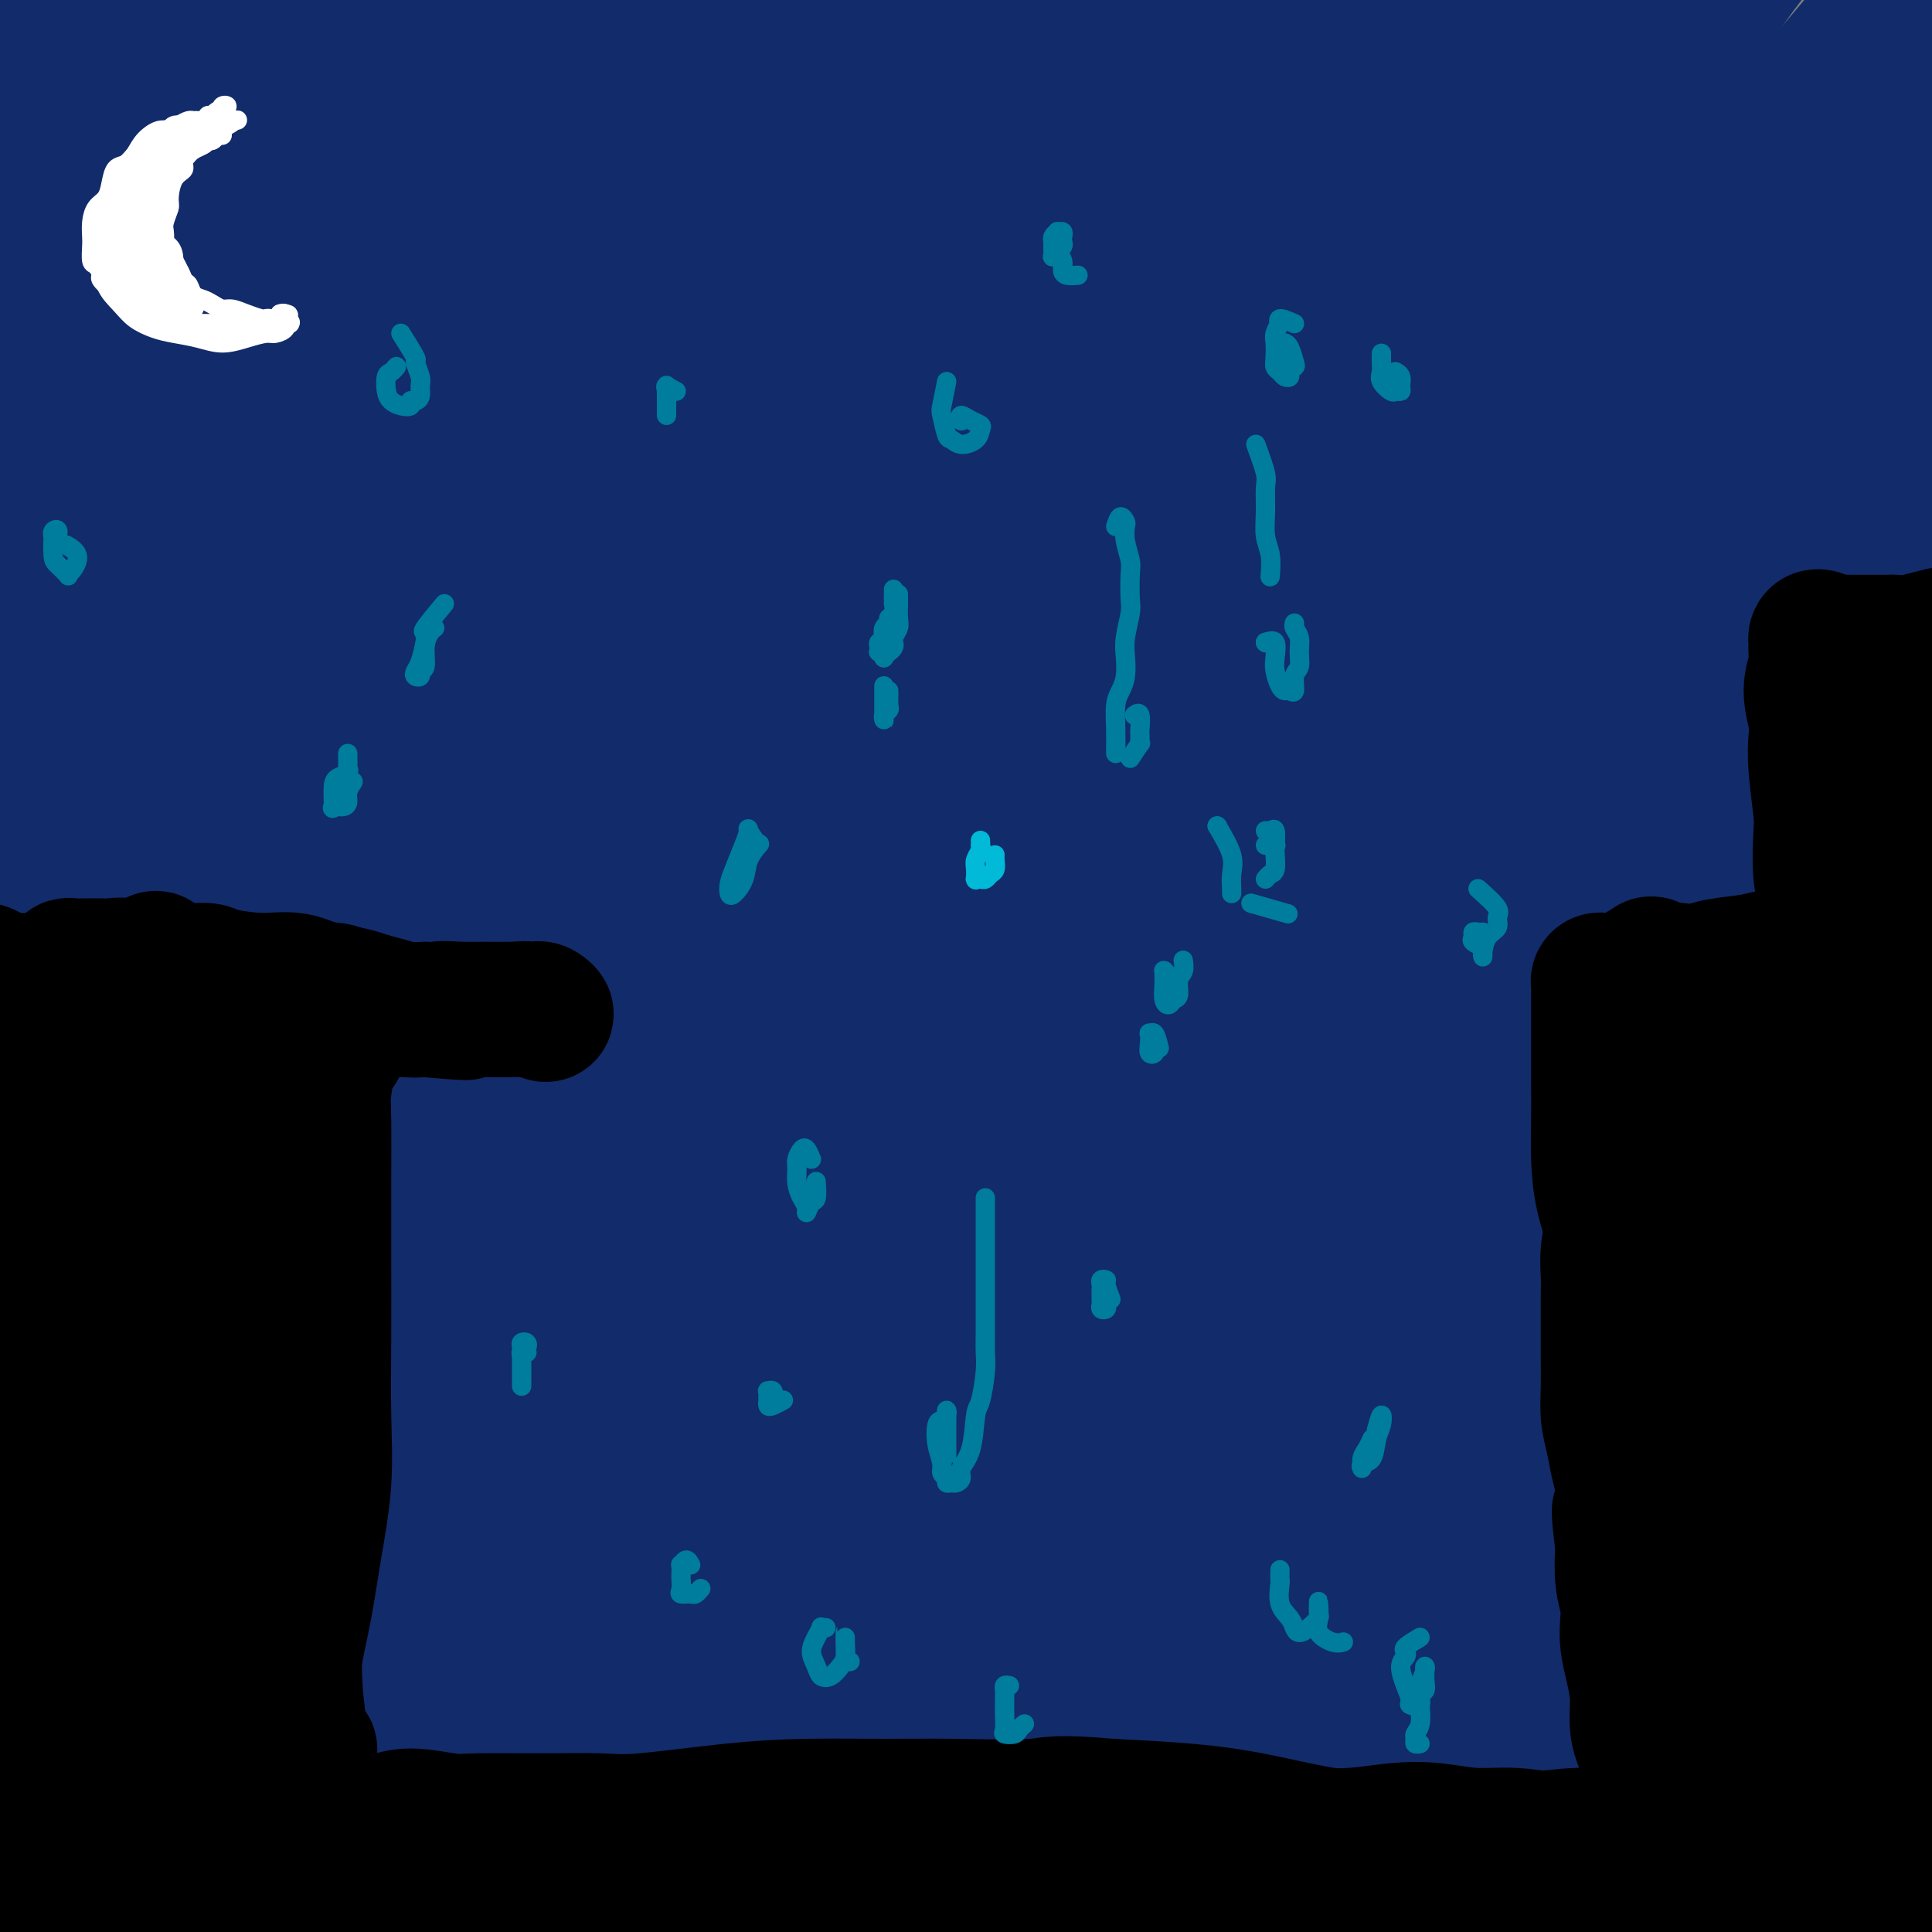 <svg viewBox='0 0 400 400' version='1.1' xmlns='http://www.w3.org/2000/svg' xmlns:xlink='http://www.w3.org/1999/xlink'><rect x="0" y="0" width="400" height="400" fill="#808080" stroke="none"/><g fill='none' stroke='#122B6A' stroke-width='28' stroke-linecap='round' stroke-linejoin='round'><path d='M80,331c0.106,0.030 0.213,0.060 0,0c-0.213,-0.060 -0.744,-0.208 -1,0c-0.256,0.208 -0.237,0.774 0,1c0.237,0.226 0.692,0.113 1,0c0.308,-0.113 0.468,-0.227 1,0c0.532,0.227 1.437,0.793 2,1c0.563,0.207 0.784,0.055 1,0c0.216,-0.055 0.427,-0.012 1,0c0.573,0.012 1.509,-0.007 2,0c0.491,0.007 0.536,0.040 1,0c0.464,-0.040 1.348,-0.151 2,0c0.652,0.151 1.073,0.566 2,1c0.927,0.434 2.359,0.886 4,1c1.641,0.114 3.490,-0.110 5,0c1.510,0.110 2.680,0.554 5,1c2.320,0.446 5.791,0.893 9,1c3.209,0.107 6.155,-0.125 10,0c3.845,0.125 8.587,0.607 13,1c4.413,0.393 8.497,0.697 13,1c4.503,0.303 9.426,0.603 14,1c4.574,0.397 8.801,0.889 14,1c5.199,0.111 11.372,-0.158 17,0c5.628,0.158 10.712,0.743 16,1c5.288,0.257 10.782,0.185 16,1c5.218,0.815 10.162,2.517 15,4c4.838,1.483 9.572,2.745 14,4c4.428,1.255 8.551,2.501 13,3c4.449,0.499 9.225,0.249 14,0'/><path d='M284,354c4.593,-0.227 9.076,-0.793 13,-1c3.924,-0.207 7.289,-0.055 10,0c2.711,0.055 4.769,0.015 6,0c1.231,-0.015 1.637,-0.003 2,0c0.363,0.003 0.684,-0.002 1,0c0.316,0.002 0.627,0.011 1,0c0.373,-0.011 0.808,-0.041 1,0c0.192,0.041 0.142,0.155 0,0c-0.142,-0.155 -0.375,-0.577 -1,-1c-0.625,-0.423 -1.642,-0.846 -3,-1c-1.358,-0.154 -3.059,-0.037 -5,0c-1.941,0.037 -4.123,-0.004 -7,0c-2.877,0.004 -6.447,0.055 -10,0c-3.553,-0.055 -7.087,-0.215 -11,0c-3.913,0.215 -8.206,0.804 -13,1c-4.794,0.196 -10.090,-0.002 -15,0c-4.910,0.002 -9.435,0.204 -14,0c-4.565,-0.204 -9.169,-0.813 -14,-1c-4.831,-0.187 -9.889,0.047 -15,0c-5.111,-0.047 -10.275,-0.375 -16,0c-5.725,0.375 -12.010,1.453 -18,2c-5.990,0.547 -11.686,0.562 -17,1c-5.314,0.438 -10.247,1.299 -15,2c-4.753,0.701 -9.325,1.241 -14,2c-4.675,0.759 -9.452,1.737 -14,3c-4.548,1.263 -8.869,2.813 -13,4c-4.131,1.187 -8.074,2.012 -12,3c-3.926,0.988 -7.836,2.139 -11,3c-3.164,0.861 -5.582,1.430 -8,2'/><path d='M72,373c-9.973,2.547 -5.905,1.415 -5,1c0.905,-0.415 -1.353,-0.114 -2,0c-0.647,0.114 0.316,0.042 1,0c0.684,-0.042 1.089,-0.052 1,0c-0.089,0.052 -0.672,0.167 0,0c0.672,-0.167 2.599,-0.614 4,-1c1.401,-0.386 2.275,-0.710 4,-1c1.725,-0.290 4.303,-0.545 7,-1c2.697,-0.455 5.515,-1.109 9,-2c3.485,-0.891 7.636,-2.018 12,-3c4.364,-0.982 8.941,-1.818 14,-2c5.059,-0.182 10.601,0.292 16,0c5.399,-0.292 10.654,-1.349 17,-2c6.346,-0.651 13.783,-0.895 20,-1c6.217,-0.105 11.212,-0.071 19,0c7.788,0.071 18.368,0.177 25,0c6.632,-0.177 9.318,-0.639 14,-1c4.682,-0.361 11.362,-0.620 19,-1c7.638,-0.380 16.234,-0.879 22,-1c5.766,-0.121 8.702,0.136 12,0c3.298,-0.136 6.956,-0.664 11,0c4.044,0.664 8.472,2.519 11,3c2.528,0.481 3.155,-0.412 4,0c0.845,0.412 1.907,2.128 3,3c1.093,0.872 2.217,0.898 3,1c0.783,0.102 1.225,0.280 2,1c0.775,0.720 1.882,1.983 3,3c1.118,1.017 2.248,1.788 3,2c0.752,0.212 1.125,-0.135 2,0c0.875,0.135 2.250,0.753 3,1c0.750,0.247 0.875,0.124 1,0'/><path d='M327,372c3.260,1.519 1.409,-0.184 1,-1c-0.409,-0.816 0.622,-0.747 1,-1c0.378,-0.253 0.101,-0.829 0,-1c-0.101,-0.171 -0.026,0.063 0,0c0.026,-0.063 0.004,-0.424 0,-1c-0.004,-0.576 0.010,-1.366 0,-2c-0.010,-0.634 -0.044,-1.113 0,-2c0.044,-0.887 0.168,-2.183 0,-3c-0.168,-0.817 -0.627,-1.157 -1,-2c-0.373,-0.843 -0.660,-2.190 -1,-3c-0.340,-0.810 -0.732,-1.082 -1,-2c-0.268,-0.918 -0.412,-2.483 -1,-4c-0.588,-1.517 -1.622,-2.986 -2,-4c-0.378,-1.014 -0.101,-1.572 0,-3c0.101,-1.428 0.027,-3.725 0,-6c-0.027,-2.275 -0.008,-4.527 0,-6c0.008,-1.473 0.005,-2.167 0,-4c-0.005,-1.833 -0.012,-4.805 0,-7c0.012,-2.195 0.043,-3.613 0,-5c-0.043,-1.387 -0.159,-2.745 0,-5c0.159,-2.255 0.592,-5.408 1,-8c0.408,-2.592 0.790,-4.623 1,-6c0.210,-1.377 0.249,-2.102 0,-4c-0.249,-1.898 -0.785,-4.971 -1,-7c-0.215,-2.029 -0.107,-3.015 0,-4'/><path d='M324,281c0.172,-10.661 0.102,-4.815 0,-4c-0.102,0.815 -0.238,-3.401 0,-6c0.238,-2.599 0.848,-3.579 1,-5c0.152,-1.421 -0.156,-3.282 0,-5c0.156,-1.718 0.775,-3.292 1,-5c0.225,-1.708 0.057,-3.550 0,-5c-0.057,-1.450 -0.001,-2.508 0,-4c0.001,-1.492 -0.052,-3.417 0,-5c0.052,-1.583 0.210,-2.826 0,-4c-0.210,-1.174 -0.788,-2.281 -1,-3c-0.212,-0.719 -0.057,-1.050 0,-2c0.057,-0.950 0.015,-2.519 0,-4c-0.015,-1.481 -0.005,-2.873 0,-4c0.005,-1.127 0.005,-1.990 0,-3c-0.005,-1.010 -0.016,-2.166 0,-3c0.016,-0.834 0.057,-1.347 0,-2c-0.057,-0.653 -0.212,-1.446 0,-2c0.212,-0.554 0.791,-0.869 1,-1c0.209,-0.131 0.049,-0.078 0,0c-0.049,0.078 0.013,0.180 0,0c-0.013,-0.180 -0.100,-0.643 0,-1c0.100,-0.357 0.389,-0.609 1,-1c0.611,-0.391 1.546,-0.920 2,-1c0.454,-0.080 0.429,0.288 1,0c0.571,-0.288 1.739,-1.232 3,-2c1.261,-0.768 2.616,-1.361 4,-2c1.384,-0.639 2.796,-1.326 5,-2c2.204,-0.674 5.201,-1.335 8,-2c2.799,-0.665 5.399,-1.332 8,-2'/><path d='M358,201c5.014,-1.458 7.049,-2.104 10,-3c2.951,-0.896 6.820,-2.041 11,-3c4.180,-0.959 8.672,-1.733 13,-3c4.328,-1.267 8.492,-3.027 13,-4c4.508,-0.973 9.362,-1.160 14,-2c4.638,-0.840 9.062,-2.334 13,-3c3.938,-0.666 7.392,-0.504 11,-1c3.608,-0.496 7.371,-1.648 10,-2c2.629,-0.352 4.122,0.097 5,0c0.878,-0.097 1.139,-0.741 1,-1c-0.139,-0.259 -0.678,-0.134 -1,0c-0.322,0.134 -0.425,0.276 -2,0c-1.575,-0.276 -4.620,-0.969 -8,-1c-3.380,-0.031 -7.093,0.600 -11,1c-3.907,0.400 -8.008,0.569 -13,1c-4.992,0.431 -10.875,1.122 -15,2c-4.125,0.878 -6.491,1.941 -11,3c-4.509,1.059 -11.161,2.114 -16,3c-4.839,0.886 -7.865,1.602 -11,2c-3.135,0.398 -6.379,0.477 -9,1c-2.621,0.523 -4.620,1.490 -7,2c-2.380,0.510 -5.141,0.564 -7,1c-1.859,0.436 -2.817,1.254 -4,2c-1.183,0.746 -2.590,1.418 -4,2c-1.410,0.582 -2.823,1.073 -4,2c-1.177,0.927 -2.120,2.290 -3,3c-0.880,0.710 -1.699,0.768 -2,1c-0.301,0.232 -0.086,0.638 0,1c0.086,0.362 0.043,0.681 0,1'/><path d='M331,206c-2.677,2.001 -0.868,1.002 0,1c0.868,-0.002 0.796,0.993 1,2c0.204,1.007 0.684,2.025 1,3c0.316,0.975 0.467,1.906 1,3c0.533,1.094 1.449,2.349 2,5c0.551,2.651 0.736,6.696 1,10c0.264,3.304 0.607,5.865 1,8c0.393,2.135 0.837,3.844 1,5c0.163,1.156 0.047,1.759 0,2c-0.047,0.241 -0.023,0.121 0,0'/><path d='M117,361c0.525,1.240 1.051,2.479 1,3c-0.051,0.521 -0.678,0.322 -1,0c-0.322,-0.322 -0.339,-0.769 -1,-1c-0.661,-0.231 -1.966,-0.248 -3,0c-1.034,0.248 -1.796,0.759 -3,1c-1.204,0.241 -2.850,0.212 -4,0c-1.150,-0.212 -1.803,-0.608 -3,-1c-1.197,-0.392 -2.936,-0.781 -5,-1c-2.064,-0.219 -4.452,-0.269 -7,0c-2.548,0.269 -5.254,0.857 -7,1c-1.746,0.143 -2.530,-0.158 -4,0c-1.470,0.158 -3.626,0.774 -5,1c-1.374,0.226 -1.966,0.061 -3,0c-1.034,-0.061 -2.512,-0.017 -3,0c-0.488,0.017 0.013,0.006 0,0c-0.013,-0.006 -0.539,-0.007 -1,0c-0.461,0.007 -0.855,0.021 -1,0c-0.145,-0.021 -0.039,-0.077 0,0c0.039,0.077 0.010,0.289 0,0c-0.010,-0.289 -0.003,-1.078 0,-2c0.003,-0.922 0.001,-1.978 0,-3c-0.001,-1.022 -0.000,-2.011 0,-3'/><path d='M67,356c-0.309,-1.879 -0.083,-2.577 0,-4c0.083,-1.423 0.022,-3.570 0,-5c-0.022,-1.430 -0.006,-2.141 0,-4c0.006,-1.859 0.002,-4.864 0,-8c-0.002,-3.136 -0.000,-6.403 0,-9c0.000,-2.597 -0.000,-4.526 0,-7c0.000,-2.474 0.001,-5.495 0,-10c-0.001,-4.505 -0.004,-10.494 0,-14c0.004,-3.506 0.016,-4.529 0,-7c-0.016,-2.471 -0.061,-6.389 0,-11c0.061,-4.611 0.226,-9.913 0,-13c-0.226,-3.087 -0.844,-3.958 -1,-7c-0.156,-3.042 0.151,-8.254 0,-12c-0.151,-3.746 -0.759,-6.026 -1,-9c-0.241,-2.974 -0.116,-6.642 0,-9c0.116,-2.358 0.224,-3.405 0,-6c-0.224,-2.595 -0.778,-6.736 -1,-10c-0.222,-3.264 -0.112,-5.649 0,-7c0.112,-1.351 0.227,-1.668 0,-3c-0.227,-1.332 -0.795,-3.677 -1,-5c-0.205,-1.323 -0.045,-1.622 0,-2c0.045,-0.378 -0.024,-0.833 0,-1c0.024,-0.167 0.142,-0.045 0,0c-0.142,0.045 -0.544,0.012 -1,0c-0.456,-0.012 -0.968,-0.003 -1,0c-0.032,0.003 0.414,0.001 0,0c-0.414,-0.001 -1.690,-0.000 -3,0c-1.310,0.000 -2.655,0.000 -4,0'/><path d='M54,193c-2.687,-0.179 -4.904,-0.626 -7,-1c-2.096,-0.374 -4.071,-0.676 -6,-1c-1.929,-0.324 -3.811,-0.669 -6,-1c-2.189,-0.331 -4.685,-0.648 -7,-1c-2.315,-0.352 -4.449,-0.739 -7,-1c-2.551,-0.261 -5.518,-0.395 -8,-1c-2.482,-0.605 -4.479,-1.679 -7,-2c-2.521,-0.321 -5.566,0.111 -8,0c-2.434,-0.111 -4.256,-0.766 -6,-1c-1.744,-0.234 -3.410,-0.048 -5,0c-1.590,0.048 -3.105,-0.044 -4,0c-0.895,0.044 -1.171,0.223 -1,0c0.171,-0.223 0.789,-0.847 2,-1c1.211,-0.153 3.015,0.165 5,0c1.985,-0.165 4.149,-0.815 7,-1c2.851,-0.185 6.387,0.094 10,0c3.613,-0.094 7.302,-0.561 11,-1c3.698,-0.439 7.404,-0.850 11,-1c3.596,-0.150 7.080,-0.039 10,0c2.920,0.039 5.274,0.006 8,0c2.726,-0.006 5.823,0.013 8,0c2.177,-0.013 3.435,-0.060 5,0c1.565,0.060 3.436,0.226 5,0c1.564,-0.226 2.821,-0.844 4,-1c1.179,-0.156 2.279,0.150 3,0c0.721,-0.150 1.063,-0.757 1,-1c-0.063,-0.243 -0.532,-0.121 -1,0'/><path d='M71,178c13.333,-0.979 2.666,-0.428 -2,0c-4.666,0.428 -3.330,0.731 -4,1c-0.670,0.269 -3.346,0.503 -6,1c-2.654,0.497 -5.287,1.258 -8,2c-2.713,0.742 -5.505,1.466 -8,2c-2.495,0.534 -4.692,0.879 -7,1c-2.308,0.121 -4.728,0.018 -7,0c-2.272,-0.018 -4.398,0.048 -6,0c-1.602,-0.048 -2.680,-0.211 -4,0c-1.320,0.211 -2.882,0.796 -3,1c-0.118,0.204 1.207,0.029 3,0c1.793,-0.029 4.053,0.090 7,0c2.947,-0.090 6.579,-0.388 10,-1c3.421,-0.612 6.631,-1.537 10,-2c3.369,-0.463 6.898,-0.464 10,-1c3.102,-0.536 5.776,-1.608 8,-2c2.224,-0.392 3.996,-0.105 5,0c1.004,0.105 1.239,0.028 1,0c-0.239,-0.028 -0.951,-0.008 -1,0c-0.049,0.008 0.564,0.002 0,0c-0.564,-0.002 -2.304,-0.001 -3,0c-0.696,0.001 -0.348,0.000 0,0'/><path d='M35,168c-1.511,0.406 -3.021,0.813 -5,1c-1.979,0.187 -4.426,0.155 -6,0c-1.574,-0.155 -2.274,-0.431 -3,-1c-0.726,-0.569 -1.476,-1.430 -2,-4c-0.524,-2.570 -0.820,-6.848 -1,-12c-0.180,-5.152 -0.244,-11.176 0,-18c0.244,-6.824 0.797,-14.447 1,-22c0.203,-7.553 0.057,-15.037 0,-23c-0.057,-7.963 -0.025,-16.404 0,-25c0.025,-8.596 0.041,-17.346 0,-26c-0.041,-8.654 -0.140,-17.211 0,-25c0.140,-7.789 0.520,-14.810 1,-20c0.480,-5.190 1.061,-8.548 1,-11c-0.061,-2.452 -0.763,-3.998 -1,-4c-0.237,-0.002 -0.008,1.541 -1,7c-0.992,5.459 -3.206,14.833 -6,25c-2.794,10.167 -6.167,21.127 -9,32c-2.833,10.873 -5.126,21.660 -7,33c-1.874,11.340 -3.328,23.232 -4,34c-0.672,10.768 -0.563,20.410 0,28c0.563,7.590 1.578,13.128 3,16c1.422,2.872 3.251,3.077 5,3c1.749,-0.077 3.419,-0.438 5,-3c1.581,-2.562 3.074,-7.325 4,-14c0.926,-6.675 1.285,-15.262 1,-25c-0.285,-9.738 -1.215,-20.626 -2,-31c-0.785,-10.374 -1.427,-20.234 -2,-30c-0.573,-9.766 -1.077,-19.437 -1,-27c0.077,-7.563 0.736,-13.018 1,-17c0.264,-3.982 0.132,-6.491 0,-9'/><path d='M7,0c-0.529,-18.277 0.149,-6.970 0,0c-0.149,6.970 -1.126,9.602 -2,18c-0.874,8.398 -1.644,22.560 -2,38c-0.356,15.440 -0.296,32.157 1,48c1.296,15.843 3.830,30.813 7,43c3.170,12.187 6.976,21.592 11,27c4.024,5.408 8.266,6.820 13,7c4.734,0.180 9.960,-0.873 15,-4c5.040,-3.127 9.895,-8.330 14,-17c4.105,-8.670 7.461,-20.808 11,-33c3.539,-12.192 7.260,-24.436 10,-36c2.740,-11.564 4.500,-22.446 5,-32c0.500,-9.554 -0.258,-17.781 -1,-23c-0.742,-5.219 -1.468,-7.431 -2,-9c-0.532,-1.569 -0.870,-2.496 -2,0c-1.130,2.496 -3.050,8.416 -5,16c-1.950,7.584 -3.929,16.834 -5,34c-1.071,17.166 -1.235,42.250 -1,59c0.235,16.750 0.870,25.167 3,36c2.130,10.833 5.755,24.082 10,34c4.245,9.918 9.108,16.503 12,20c2.892,3.497 3.811,3.904 5,5c1.189,1.096 2.648,2.880 3,2c0.352,-0.880 -0.402,-4.423 -1,-9c-0.598,-4.577 -1.040,-10.188 -2,-18c-0.960,-7.812 -2.439,-17.826 -3,-32c-0.561,-14.174 -0.203,-32.508 0,-43c0.203,-10.492 0.250,-13.142 1,-16c0.750,-2.858 2.202,-5.923 3,-6c0.798,-0.077 0.942,2.835 1,8c0.058,5.165 0.029,12.582 0,20'/><path d='M106,137c-0.023,11.640 -0.581,26.739 -1,43c-0.419,16.261 -0.700,33.685 0,50c0.700,16.315 2.383,31.521 4,44c1.617,12.479 3.170,22.233 5,29c1.830,6.767 3.936,10.549 5,12c1.064,1.451 1.084,0.571 1,0c-0.084,-0.571 -0.272,-0.833 -3,-8c-2.728,-7.167 -7.994,-21.240 -11,-30c-3.006,-8.760 -3.750,-12.207 -5,-16c-1.250,-3.793 -3.004,-7.930 -4,-11c-0.996,-3.070 -1.234,-5.072 -1,-6c0.234,-0.928 0.942,-0.782 1,-1c0.058,-0.218 -0.532,-0.798 0,2c0.532,2.798 2.188,8.975 4,18c1.812,9.025 3.782,20.897 5,30c1.218,9.103 1.685,15.435 2,26c0.315,10.565 0.477,25.361 1,33c0.523,7.639 1.408,8.121 2,9c0.592,0.879 0.891,2.155 1,-2c0.109,-4.155 0.029,-13.741 -1,-25c-1.029,-11.259 -3.008,-24.192 -4,-33c-0.992,-8.808 -0.998,-13.490 -1,-19c-0.002,-5.510 -0.000,-11.847 0,-16c0.000,-4.153 -0.002,-6.123 0,-7c0.002,-0.877 0.007,-0.662 0,-1c-0.007,-0.338 -0.026,-1.231 -1,1c-0.974,2.231 -2.902,7.584 -4,12c-1.098,4.416 -1.367,7.895 -2,17c-0.633,9.105 -1.632,23.836 -2,34c-0.368,10.164 -0.105,15.761 0,20c0.105,4.239 0.053,7.119 0,10'/><path d='M97,352c-0.312,11.237 -0.093,7.328 0,6c0.093,-1.328 0.061,-0.075 0,0c-0.061,0.075 -0.149,-1.029 -1,-5c-0.851,-3.971 -2.464,-10.808 -4,-23c-1.536,-12.192 -2.996,-29.740 -3,-43c-0.004,-13.260 1.446,-22.232 3,-30c1.554,-7.768 3.212,-14.331 4,-19c0.788,-4.669 0.707,-7.443 1,-9c0.293,-1.557 0.960,-1.896 1,0c0.040,1.896 -0.548,6.026 -1,14c-0.452,7.974 -0.769,19.791 -1,32c-0.231,12.209 -0.375,24.810 0,36c0.375,11.190 1.270,20.969 2,28c0.730,7.031 1.296,11.315 2,13c0.704,1.685 1.546,0.773 2,1c0.454,0.227 0.521,1.594 0,-3c-0.521,-4.594 -1.628,-15.150 -3,-26c-1.372,-10.850 -3.008,-21.994 -4,-33c-0.992,-11.006 -1.341,-21.875 -1,-32c0.341,-10.125 1.371,-19.506 3,-27c1.629,-7.494 3.857,-13.101 6,-17c2.143,-3.899 4.201,-6.090 6,-6c1.799,0.090 3.338,2.462 6,8c2.662,5.538 6.448,14.243 10,25c3.552,10.757 6.872,23.568 11,36c4.128,12.432 9.065,24.486 14,34c4.935,9.514 9.869,16.489 15,21c5.131,4.511 10.458,6.560 15,7c4.542,0.440 8.300,-0.728 12,-3c3.700,-2.272 7.343,-5.649 10,-12c2.657,-6.351 4.329,-15.675 6,-25'/><path d='M208,300c1.433,-9.434 2.017,-20.520 2,-30c-0.017,-9.480 -0.634,-17.354 -2,-24c-1.366,-6.646 -3.482,-12.065 -6,-16c-2.518,-3.935 -5.437,-6.386 -9,-7c-3.563,-0.614 -7.769,0.611 -11,5c-3.231,4.389 -5.488,11.944 -7,22c-1.512,10.056 -2.279,22.615 -1,35c1.279,12.385 4.602,24.598 9,35c4.398,10.402 9.869,18.995 16,25c6.131,6.005 12.920,9.422 19,11c6.080,1.578 11.450,1.318 16,0c4.550,-1.318 8.279,-3.695 11,-7c2.721,-3.305 4.435,-7.539 5,-13c0.565,-5.461 -0.020,-12.151 -3,-19c-2.980,-6.849 -8.354,-13.859 -14,-21c-5.646,-7.141 -11.565,-14.413 -18,-19c-6.435,-4.587 -13.387,-6.488 -19,-8c-5.613,-1.512 -9.888,-2.633 -14,-2c-4.112,0.633 -8.062,3.021 -11,6c-2.938,2.979 -4.865,6.549 -6,12c-1.135,5.451 -1.479,12.781 0,21c1.479,8.219 4.779,17.325 10,24c5.221,6.675 12.361,10.920 20,13c7.639,2.080 15.775,1.996 25,1c9.225,-0.996 19.539,-2.905 29,-5c9.461,-2.095 18.069,-4.376 26,-7c7.931,-2.624 15.186,-5.593 21,-8c5.814,-2.407 10.187,-4.253 13,-6c2.813,-1.747 4.065,-3.393 3,-5c-1.065,-1.607 -4.447,-3.173 -11,-5c-6.553,-1.827 -16.276,-3.913 -26,-6'/><path d='M275,302c-11.553,-2.867 -21.937,-4.534 -31,-6c-9.063,-1.466 -16.805,-2.730 -22,-4c-5.195,-1.270 -7.843,-2.545 -10,-3c-2.157,-0.455 -3.825,-0.090 -4,1c-0.175,1.090 1.141,2.907 4,7c2.859,4.093 7.261,10.464 14,18c6.739,7.536 15.813,16.237 24,24c8.187,7.763 15.485,14.588 22,19c6.515,4.412 12.246,6.410 17,8c4.754,1.590 8.532,2.773 11,3c2.468,0.227 3.627,-0.501 4,-3c0.373,-2.499 -0.041,-6.769 -2,-13c-1.959,-6.231 -5.463,-14.423 -9,-23c-3.537,-8.577 -7.108,-17.538 -10,-26c-2.892,-8.462 -5.107,-16.424 -7,-24c-1.893,-7.576 -3.465,-14.766 -4,-21c-0.535,-6.234 -0.033,-11.513 1,-15c1.033,-3.487 2.598,-5.182 4,-6c1.402,-0.818 2.640,-0.761 4,2c1.360,2.761 2.840,8.224 5,16c2.160,7.776 4.999,17.863 8,28c3.001,10.137 6.162,20.322 9,28c2.838,7.678 5.352,12.847 7,16c1.648,3.153 2.431,4.290 3,5c0.569,0.710 0.924,0.994 1,1c0.076,0.006 -0.129,-0.266 -1,-3c-0.871,-2.734 -2.410,-7.929 -4,-15c-1.590,-7.071 -3.230,-16.019 -5,-26c-1.770,-9.981 -3.669,-20.995 -4,-32c-0.331,-11.005 0.905,-22.001 2,-31c1.095,-8.999 2.047,-15.999 3,-23'/><path d='M305,204c1.196,-10.719 1.686,-10.517 2,-11c0.314,-0.483 0.453,-1.652 0,1c-0.453,2.652 -1.498,9.124 -2,18c-0.502,8.876 -0.460,20.157 0,35c0.460,14.843 1.339,33.250 2,44c0.661,10.750 1.104,13.843 2,18c0.896,4.157 2.245,9.378 3,12c0.755,2.622 0.917,2.643 1,1c0.083,-1.643 0.086,-4.951 -1,-11c-1.086,-6.049 -3.260,-14.838 -5,-26c-1.740,-11.162 -3.044,-24.696 -4,-39c-0.956,-14.304 -1.563,-29.377 -1,-43c0.563,-13.623 2.296,-25.795 4,-36c1.704,-10.205 3.378,-18.443 5,-25c1.622,-6.557 3.191,-11.433 4,-12c0.809,-0.567 0.857,3.177 0,8c-0.857,4.823 -2.619,10.726 -5,21c-2.381,10.274 -5.380,24.919 -7,39c-1.620,14.081 -1.860,27.599 -2,37c-0.140,9.401 -0.179,14.685 1,18c1.179,3.315 3.576,4.660 5,3c1.424,-1.660 1.874,-6.324 2,-11c0.126,-4.676 -0.073,-9.364 0,-18c0.073,-8.636 0.418,-21.218 1,-34c0.582,-12.782 1.400,-25.762 3,-38c1.600,-12.238 3.981,-23.734 6,-33c2.019,-9.266 3.676,-16.303 5,-22c1.324,-5.697 2.314,-10.053 3,-12c0.686,-1.947 1.069,-1.486 1,0c-0.069,1.486 -0.591,3.996 -1,11c-0.409,7.004 -0.704,18.502 -1,30'/><path d='M326,129c-0.016,9.966 0.443,14.381 1,22c0.557,7.619 1.210,18.440 3,26c1.790,7.560 4.715,11.857 7,14c2.285,2.143 3.928,2.130 6,1c2.072,-1.130 4.572,-3.378 6,-8c1.428,-4.622 1.782,-11.619 3,-20c1.218,-8.381 3.298,-18.148 6,-29c2.702,-10.852 6.026,-22.791 10,-33c3.974,-10.209 8.599,-18.689 13,-25c4.401,-6.311 8.579,-10.455 11,-12c2.421,-1.545 3.085,-0.493 4,0c0.915,0.493 2.081,0.428 0,7c-2.081,6.572 -7.410,19.782 -11,29c-3.590,9.218 -5.443,14.443 -8,26c-2.557,11.557 -5.820,29.447 -6,39c-0.180,9.553 2.723,10.771 5,12c2.277,1.229 3.928,2.470 6,4c2.072,1.530 4.566,3.348 7,1c2.434,-2.348 4.806,-8.863 6,-14c1.194,-5.137 1.208,-8.897 2,-16c0.792,-7.103 2.362,-17.548 3,-28c0.638,-10.452 0.343,-20.912 0,-27c-0.343,-6.088 -0.735,-7.804 -1,-10c-0.265,-2.196 -0.402,-4.871 -1,-2c-0.598,2.871 -1.657,11.287 -3,19c-1.343,7.713 -2.970,14.722 -4,25c-1.030,10.278 -1.464,23.823 -1,35c0.464,11.177 1.825,19.986 3,24c1.175,4.014 2.162,3.235 3,3c0.838,-0.235 1.525,0.076 2,-4c0.475,-4.076 0.737,-12.538 1,-21'/><path d='M399,167c0.028,-7.273 -1.402,-12.957 -2,-22c-0.598,-9.043 -0.364,-21.446 0,-35c0.364,-13.554 0.858,-28.259 1,-38c0.142,-9.741 -0.069,-14.518 -1,-19c-0.931,-4.482 -2.584,-8.670 -4,-10c-1.416,-1.330 -2.597,0.198 -5,4c-2.403,3.802 -6.030,9.878 -10,19c-3.970,9.122 -8.284,21.291 -12,33c-3.716,11.709 -6.832,22.959 -8,30c-1.168,7.041 -0.386,9.872 0,12c0.386,2.128 0.377,3.551 2,2c1.623,-1.551 4.878,-6.078 7,-13c2.122,-6.922 3.113,-16.241 5,-28c1.887,-11.759 4.671,-25.960 7,-40c2.329,-14.040 4.202,-27.920 6,-40c1.798,-12.080 3.521,-22.359 4,-30c0.479,-7.641 -0.287,-12.645 -1,-16c-0.713,-3.355 -1.373,-5.060 -4,-4c-2.627,1.060 -7.219,4.885 -11,8c-3.781,3.115 -6.750,5.521 -13,14c-6.250,8.479 -15.782,23.030 -23,36c-7.218,12.970 -12.122,24.359 -17,35c-4.878,10.641 -9.729,20.533 -13,27c-3.271,6.467 -4.960,9.508 -5,11c-0.040,1.492 1.569,1.434 3,1c1.431,-0.434 2.682,-1.245 7,-8c4.318,-6.755 11.701,-19.454 18,-31c6.299,-11.546 11.513,-21.940 14,-31c2.487,-9.060 2.246,-16.785 -1,-23c-3.246,-6.215 -9.499,-10.918 -19,-13c-9.501,-2.082 -22.251,-1.541 -35,-1'/><path d='M289,-3c-13.203,1.834 -28.709,6.918 -45,13c-16.291,6.082 -33.366,13.161 -49,21c-15.634,7.839 -29.827,16.437 -42,25c-12.173,8.563 -22.326,17.093 -29,24c-6.674,6.907 -9.869,12.193 -10,15c-0.131,2.807 2.803,3.134 8,3c5.197,-0.134 12.657,-0.729 22,-5c9.343,-4.271 20.571,-12.220 31,-22c10.429,-9.780 20.061,-21.393 27,-32c6.939,-10.607 11.187,-20.209 12,-26c0.813,-5.791 -1.807,-7.772 -7,-7c-5.193,0.772 -12.958,4.296 -24,11c-11.042,6.704 -25.361,16.588 -40,28c-14.639,11.412 -29.598,24.350 -43,36c-13.402,11.650 -25.249,22.010 -33,29c-7.751,6.990 -11.408,10.610 -12,11c-0.592,0.390 1.881,-2.449 8,-9c6.119,-6.551 15.884,-16.816 29,-29c13.116,-12.184 29.584,-26.289 46,-40c16.416,-13.711 32.779,-27.027 45,-37c12.221,-9.973 20.300,-16.603 23,-21c2.700,-4.397 0.021,-6.563 -7,-6c-7.021,0.563 -18.385,3.853 -34,11c-15.615,7.147 -35.481,18.149 -55,30c-19.519,11.851 -38.692,24.549 -54,36c-15.308,11.451 -26.752,21.655 -34,28c-7.248,6.345 -10.301,8.830 -9,8c1.301,-0.830 6.957,-4.975 17,-13c10.043,-8.025 24.473,-19.930 42,-34c17.527,-14.070 38.151,-30.306 55,-44c16.849,-13.694 29.925,-24.847 43,-36'/><path d='M170,-35c27.904,-22.859 19.164,-16.507 13,-14c-6.164,2.507 -9.751,1.171 -21,5c-11.249,3.829 -30.161,12.825 -50,24c-19.839,11.175 -40.605,24.528 -59,37c-18.395,12.472 -34.418,24.062 -45,32c-10.582,7.938 -15.724,12.225 -17,13c-1.276,0.775 1.314,-1.962 8,-8c6.686,-6.038 17.467,-15.377 32,-27c14.533,-11.623 32.819,-25.530 50,-38c17.181,-12.470 33.257,-23.503 44,-32c10.743,-8.497 16.154,-14.458 17,-18c0.846,-3.542 -2.872,-4.664 -11,-3c-8.128,1.664 -20.668,6.113 -34,12c-13.332,5.887 -27.458,13.213 -41,22c-13.542,8.787 -26.500,19.036 -37,28c-10.500,8.964 -18.541,16.644 -23,22c-4.459,5.356 -5.335,8.387 -3,9c2.335,0.613 7.882,-1.191 17,-6c9.118,-4.809 21.807,-12.621 36,-21c14.193,-8.379 29.891,-17.323 42,-25c12.109,-7.677 20.631,-14.087 25,-18c4.369,-3.913 4.587,-5.329 1,-4c-3.587,1.329 -10.979,5.402 -21,12c-10.021,6.598 -22.671,15.720 -35,26c-12.329,10.280 -24.336,21.720 -34,32c-9.664,10.280 -16.985,19.402 -21,26c-4.015,6.598 -4.725,10.671 -3,12c1.725,1.329 5.885,-0.087 14,-5c8.115,-4.913 20.185,-13.323 35,-23c14.815,-9.677 32.376,-20.622 47,-29c14.624,-8.378 26.312,-14.189 38,-20'/><path d='M134,-14c21.800,-11.611 16.301,-4.637 12,2c-4.301,6.637 -7.402,12.937 -16,24c-8.598,11.063 -22.691,26.888 -37,43c-14.309,16.112 -28.833,32.510 -41,46c-12.167,13.490 -21.978,24.070 -27,30c-5.022,5.930 -5.255,7.209 -3,5c2.255,-2.209 7.000,-7.905 16,-17c9.000,-9.095 22.256,-21.587 37,-35c14.744,-13.413 30.975,-27.745 44,-39c13.025,-11.255 22.845,-19.431 28,-24c5.155,-4.569 5.647,-5.531 1,-3c-4.647,2.531 -14.431,8.556 -27,17c-12.569,8.444 -27.922,19.307 -43,32c-15.078,12.693 -29.881,27.217 -42,40c-12.119,12.783 -21.552,23.824 -27,31c-5.448,7.176 -6.909,10.488 -5,10c1.909,-0.488 7.188,-4.774 18,-14c10.812,-9.226 27.155,-23.391 46,-39c18.845,-15.609 40.190,-32.661 59,-47c18.810,-14.339 35.085,-25.963 46,-33c10.915,-7.037 16.469,-9.487 18,-10c1.531,-0.513 -0.961,0.910 -8,7c-7.039,6.090 -18.625,16.847 -32,30c-13.375,13.153 -28.538,28.701 -43,44c-14.462,15.299 -28.221,30.350 -38,41c-9.779,10.650 -15.577,16.900 -18,19c-2.423,2.100 -1.473,0.049 4,-6c5.473,-6.049 15.467,-16.096 28,-28c12.533,-11.904 27.605,-25.667 41,-37c13.395,-11.333 25.113,-20.238 31,-25c5.887,-4.762 5.944,-5.381 6,-6'/><path d='M162,44c9.206,-8.985 -6.779,2.552 -21,13c-14.221,10.448 -26.678,19.807 -41,31c-14.322,11.193 -30.507,24.219 -43,35c-12.493,10.781 -21.293,19.315 -27,25c-5.707,5.685 -8.322,8.521 -7,9c1.322,0.479 6.579,-1.399 14,-6c7.421,-4.601 17.004,-11.926 35,-23c17.996,-11.074 44.404,-25.898 61,-35c16.596,-9.102 23.380,-12.482 32,-16c8.620,-3.518 19.075,-7.174 21,-8c1.925,-0.826 -4.682,1.176 -11,3c-6.318,1.824 -12.348,3.468 -21,7c-8.652,3.532 -19.926,8.952 -31,15c-11.074,6.048 -21.948,12.723 -27,16c-5.052,3.277 -4.281,3.155 -5,4c-0.719,0.845 -2.928,2.655 3,-2c5.928,-4.655 19.994,-15.776 31,-24c11.006,-8.224 18.951,-13.552 31,-21c12.049,-7.448 28.203,-17.018 45,-27c16.797,-9.982 34.237,-20.376 44,-26c9.763,-5.624 11.848,-6.476 15,-8c3.152,-1.524 7.371,-3.719 13,-7c5.629,-3.281 12.667,-7.649 19,-11c6.333,-3.351 11.960,-5.687 22,-10c10.040,-4.313 24.494,-10.605 43,-17c18.506,-6.395 41.065,-12.893 53,-16c11.935,-3.107 13.245,-2.821 15,-3c1.755,-0.179 3.955,-0.821 -6,4c-9.955,4.821 -32.065,15.106 -48,23c-15.935,7.894 -25.696,13.398 -43,24c-17.304,10.602 -42.152,26.301 -67,42'/><path d='M261,35c-24.751,16.064 -53.128,35.226 -69,46c-15.872,10.774 -19.237,13.162 -22,15c-2.763,1.838 -4.923,3.127 1,-3c5.923,-6.127 19.930,-19.669 37,-34c17.070,-14.331 37.202,-29.450 53,-41c15.798,-11.550 27.262,-19.532 42,-30c14.738,-10.468 32.750,-23.421 38,-30c5.250,-6.579 -2.263,-6.783 -8,-7c-5.737,-0.217 -9.699,-0.447 -26,6c-16.301,6.447 -44.942,19.570 -66,31c-21.058,11.430 -34.531,21.167 -44,28c-9.469,6.833 -14.932,10.761 -19,14c-4.068,3.239 -6.742,5.788 -3,3c3.742,-2.788 13.899,-10.915 23,-18c9.101,-7.085 17.145,-13.128 30,-21c12.855,-7.872 30.522,-17.571 42,-24c11.478,-6.429 16.769,-9.586 19,-11c2.231,-1.414 1.403,-1.084 -8,6c-9.403,7.084 -27.379,20.923 -45,36c-17.621,15.077 -34.885,31.391 -48,44c-13.115,12.609 -22.079,21.512 -34,35c-11.921,13.488 -26.799,31.562 -33,40c-6.201,8.438 -3.724,7.240 -2,7c1.724,-0.240 2.694,0.477 12,-5c9.306,-5.477 26.947,-17.149 41,-26c14.053,-8.851 24.518,-14.881 32,-19c7.482,-4.119 11.980,-6.328 11,-6c-0.980,0.328 -7.438,3.191 -16,9c-8.562,5.809 -19.228,14.564 -32,27c-12.772,12.436 -27.649,28.553 -39,41c-11.351,12.447 -19.175,21.223 -27,30'/><path d='M101,178c-14.899,17.489 -19.146,25.712 -21,30c-1.854,4.288 -1.315,4.642 1,4c2.315,-0.642 6.406,-2.279 11,-6c4.594,-3.721 9.690,-9.527 14,-16c4.310,-6.473 7.835,-13.612 9,-21c1.165,-7.388 -0.031,-15.024 -1,-21c-0.969,-5.976 -1.713,-10.291 -3,-14c-1.287,-3.709 -3.118,-6.811 -4,-9c-0.882,-2.189 -0.817,-3.463 -1,-3c-0.183,0.463 -0.615,2.664 0,8c0.615,5.336 2.277,13.806 3,23c0.723,9.194 0.507,19.112 1,31c0.493,11.888 1.695,25.747 2,39c0.305,13.253 -0.288,25.902 0,38c0.288,12.098 1.456,23.645 2,31c0.544,7.355 0.466,10.518 1,12c0.534,1.482 1.682,1.285 2,0c0.318,-1.285 -0.195,-3.656 -1,-11c-0.805,-7.344 -1.902,-19.662 -4,-33c-2.098,-13.338 -5.196,-27.697 -8,-41c-2.804,-13.303 -5.315,-25.548 -8,-35c-2.685,-9.452 -5.546,-16.109 -8,-20c-2.454,-3.891 -4.501,-5.015 -6,-4c-1.499,1.015 -2.450,4.168 -3,11c-0.550,6.832 -0.699,17.342 0,30c0.699,12.658 2.247,27.464 4,41c1.753,13.536 3.710,25.801 6,36c2.290,10.199 4.913,18.332 7,24c2.087,5.668 3.639,8.872 5,11c1.361,2.128 2.532,3.179 3,3c0.468,-0.179 0.234,-1.590 0,-3'/><path d='M104,313c-0.558,-2.568 -1.955,-7.488 -5,-15c-3.045,-7.512 -7.740,-17.617 -13,-29c-5.260,-11.383 -11.084,-24.043 -16,-34c-4.916,-9.957 -8.924,-17.211 -11,-21c-2.076,-3.789 -2.220,-4.112 -2,-3c0.220,1.112 0.805,3.658 3,9c2.195,5.342 5.999,13.479 11,24c5.001,10.521 11.197,23.424 18,36c6.803,12.576 14.213,24.823 21,36c6.787,11.177 12.950,21.285 18,27c5.050,5.715 8.986,7.039 14,7c5.014,-0.039 11.104,-1.441 16,-5c4.896,-3.559 8.596,-9.276 12,-17c3.404,-7.724 6.510,-17.455 8,-29c1.490,-11.545 1.363,-24.903 0,-38c-1.363,-13.097 -3.963,-25.934 -7,-35c-3.037,-9.066 -6.513,-14.361 -10,-16c-3.487,-1.639 -6.985,0.378 -10,5c-3.015,4.622 -5.545,11.848 -7,21c-1.455,9.152 -1.833,20.231 -1,32c0.833,11.769 2.876,24.228 6,34c3.124,9.772 7.327,16.855 11,22c3.673,5.145 6.816,8.350 10,10c3.184,1.650 6.408,1.743 8,2c1.592,0.257 1.553,0.678 1,0c-0.553,-0.678 -1.620,-2.456 -5,-6c-3.380,-3.544 -9.074,-8.856 -15,-16c-5.926,-7.144 -12.083,-16.121 -18,-24c-5.917,-7.879 -11.593,-14.660 -15,-18c-3.407,-3.340 -4.545,-3.240 -5,-1c-0.455,2.240 -0.228,6.620 0,11'/><path d='M121,282c1.183,5.136 4.140,12.477 8,20c3.860,7.523 8.621,15.230 13,22c4.379,6.770 8.374,12.605 12,16c3.626,3.395 6.882,4.351 9,5c2.118,0.649 3.096,0.991 4,0c0.904,-0.991 1.733,-3.316 1,-7c-0.733,-3.684 -3.029,-8.726 -7,-15c-3.971,-6.274 -9.618,-13.781 -15,-20c-5.382,-6.219 -10.499,-11.151 -14,-13c-3.501,-1.849 -5.385,-0.616 -7,1c-1.615,1.616 -2.962,3.613 -3,7c-0.038,3.387 1.232,8.164 4,13c2.768,4.836 7.035,9.733 12,14c4.965,4.267 10.626,7.906 17,11c6.374,3.094 13.459,5.644 21,7c7.541,1.356 15.539,1.518 23,1c7.461,-0.518 14.384,-1.716 22,-4c7.616,-2.284 15.925,-5.655 23,-10c7.075,-4.345 12.914,-9.663 18,-16c5.086,-6.337 9.417,-13.693 12,-21c2.583,-7.307 3.417,-14.565 2,-21c-1.417,-6.435 -5.086,-12.047 -10,-16c-4.914,-3.953 -11.073,-6.248 -17,-6c-5.927,0.248 -11.621,3.037 -16,8c-4.379,4.963 -7.444,12.100 -9,19c-1.556,6.900 -1.603,13.564 0,20c1.603,6.436 4.855,12.644 10,19c5.145,6.356 12.183,12.858 19,17c6.817,4.142 13.412,5.923 20,6c6.588,0.077 13.168,-1.549 18,-4c4.832,-2.451 7.916,-5.725 11,-9'/><path d='M302,326c2.750,-3.379 4.126,-7.327 3,-12c-1.126,-4.673 -4.754,-10.071 -10,-17c-5.246,-6.929 -12.111,-15.388 -20,-24c-7.889,-8.612 -16.804,-17.377 -24,-25c-7.196,-7.623 -12.674,-14.106 -17,-18c-4.326,-3.894 -7.501,-5.200 -9,-5c-1.499,0.200 -1.323,1.905 -1,5c0.323,3.095 0.792,7.578 3,15c2.208,7.422 6.156,17.783 11,29c4.844,11.217 10.583,23.292 14,32c3.417,8.708 4.513,14.050 5,18c0.487,3.950 0.367,6.510 0,8c-0.367,1.490 -0.981,1.912 -2,2c-1.019,0.088 -2.443,-0.156 -8,-9c-5.557,-8.844 -15.248,-26.288 -21,-39c-5.752,-12.712 -7.564,-20.693 -11,-35c-3.436,-14.307 -8.494,-34.942 -13,-51c-4.506,-16.058 -8.458,-27.540 -11,-34c-2.542,-6.460 -3.673,-7.900 -5,-8c-1.327,-0.100 -2.850,1.138 -3,12c-0.150,10.862 1.075,31.347 3,46c1.925,14.653 4.552,23.474 9,38c4.448,14.526 10.718,34.759 15,49c4.282,14.241 6.575,22.492 8,27c1.425,4.508 1.980,5.273 3,4c1.020,-1.273 2.504,-4.582 2,-11c-0.504,-6.418 -2.997,-15.943 -7,-27c-4.003,-11.057 -9.516,-23.644 -16,-38c-6.484,-14.356 -13.938,-30.480 -21,-47c-7.062,-16.520 -13.732,-33.434 -20,-47c-6.268,-13.566 -12.134,-23.783 -18,-34'/><path d='M141,130c-12.857,-26.192 -7.501,-8.671 -7,-2c0.501,6.671 -3.855,2.492 -5,12c-1.145,9.508 0.921,32.704 3,48c2.079,15.296 4.173,22.691 9,38c4.827,15.309 12.388,38.530 18,52c5.612,13.470 9.274,17.188 12,19c2.726,1.812 4.515,1.717 7,1c2.485,-0.717 5.665,-2.058 5,-10c-0.665,-7.942 -5.175,-22.487 -9,-33c-3.825,-10.513 -6.967,-16.995 -12,-28c-5.033,-11.005 -11.958,-26.532 -19,-42c-7.042,-15.468 -14.199,-30.878 -18,-38c-3.801,-7.122 -4.244,-5.957 -5,-6c-0.756,-0.043 -1.823,-1.295 -2,5c-0.177,6.295 0.538,20.136 1,31c0.462,10.864 0.671,18.751 2,32c1.329,13.249 3.780,31.861 8,52c4.220,20.139 10.211,41.806 14,53c3.789,11.194 5.375,11.915 8,13c2.625,1.085 6.289,2.534 11,-2c4.711,-4.534 10.471,-15.051 14,-24c3.529,-8.949 4.829,-16.328 7,-28c2.171,-11.672 5.215,-27.636 10,-49c4.785,-21.364 11.312,-48.130 17,-70c5.688,-21.870 10.537,-38.846 14,-50c3.463,-11.154 5.538,-16.488 7,-19c1.462,-2.512 2.309,-2.204 1,4c-1.309,6.204 -4.773,18.302 -8,27c-3.227,8.698 -6.215,13.996 -9,33c-2.785,19.004 -5.367,51.716 -5,78c0.367,26.284 3.684,46.142 7,66'/><path d='M217,293c3.759,19.126 9.655,33.942 15,42c5.345,8.058 10.137,9.359 15,7c4.863,-2.359 9.797,-8.377 13,-13c3.203,-4.623 4.674,-7.852 6,-23c1.326,-15.148 2.505,-42.215 4,-66c1.495,-23.785 3.304,-44.287 6,-65c2.696,-20.713 6.279,-41.638 10,-58c3.721,-16.362 7.580,-28.162 10,-36c2.420,-7.838 3.400,-11.715 4,-14c0.600,-2.285 0.821,-2.977 -1,-1c-1.821,1.977 -5.683,6.625 -10,17c-4.317,10.375 -9.090,26.478 -13,38c-3.910,11.522 -6.957,18.463 -11,38c-4.043,19.537 -9.083,51.672 -11,75c-1.917,23.328 -0.711,37.850 1,49c1.711,11.150 3.926,18.927 7,22c3.074,3.073 7.006,1.441 11,-1c3.994,-2.441 8.051,-5.690 13,-18c4.949,-12.310 10.789,-33.680 16,-54c5.211,-20.320 9.791,-39.590 16,-61c6.209,-21.410 14.047,-44.958 21,-65c6.953,-20.042 13.022,-36.576 16,-47c2.978,-10.424 2.864,-14.737 0,-15c-2.864,-0.263 -8.480,3.522 -16,13c-7.520,9.478 -16.945,24.647 -24,36c-7.055,11.353 -11.739,18.890 -19,39c-7.261,20.110 -17.100,52.795 -22,77c-4.900,24.205 -4.860,39.931 -4,51c0.860,11.069 2.539,17.480 6,19c3.461,1.520 8.703,-1.851 14,-10c5.297,-8.149 10.648,-21.074 16,-34'/><path d='M306,235c5.253,-14.904 10.387,-35.163 17,-58c6.613,-22.837 14.706,-48.250 24,-73c9.294,-24.750 19.790,-48.837 28,-67c8.210,-18.163 14.134,-30.403 17,-36c2.866,-5.597 2.672,-4.553 -1,0c-3.672,4.553 -10.824,12.615 -20,24c-9.176,11.385 -20.377,26.095 -31,42c-10.623,15.905 -20.668,33.006 -29,50c-8.332,16.994 -14.951,33.882 -19,48c-4.049,14.118 -5.528,25.467 -6,33c-0.472,7.533 0.063,11.249 3,12c2.937,0.751 8.277,-1.462 14,-8c5.723,-6.538 11.829,-17.400 20,-32c8.171,-14.600 18.408,-32.937 29,-53c10.592,-20.063 21.538,-41.853 32,-61c10.462,-19.147 20.441,-35.652 27,-47c6.559,-11.348 9.699,-17.541 10,-20c0.301,-2.459 -2.236,-1.186 -8,4c-5.764,5.186 -14.754,14.283 -24,26c-9.246,11.717 -18.747,26.053 -27,42c-8.253,15.947 -15.256,33.506 -20,50c-4.744,16.494 -7.227,31.922 -8,43c-0.773,11.078 0.164,17.806 3,21c2.836,3.194 7.569,2.854 13,0c5.431,-2.854 11.558,-8.220 18,-16c6.442,-7.780 13.199,-17.973 21,-32c7.801,-14.027 16.646,-31.888 26,-50c9.354,-18.112 19.219,-36.473 26,-50c6.781,-13.527 10.480,-22.219 10,-26c-0.480,-3.781 -5.137,-2.652 -12,4c-6.863,6.652 -15.931,18.826 -25,31'/><path d='M414,36c-8.657,12.324 -17.798,27.635 -27,44c-9.202,16.365 -18.464,33.783 -26,50c-7.536,16.217 -13.345,31.232 -17,42c-3.655,10.768 -5.155,17.288 -6,21c-0.845,3.712 -1.036,4.617 -1,4c0.036,-0.617 0.300,-2.755 1,-10c0.700,-7.245 1.837,-19.595 4,-35c2.163,-15.405 5.351,-33.863 10,-51c4.649,-17.137 10.759,-32.952 15,-44c4.241,-11.048 6.612,-17.328 6,-19c-0.612,-1.672 -4.208,1.263 -10,8c-5.792,6.737 -13.781,17.276 -22,31c-8.219,13.724 -16.669,30.633 -24,49c-7.331,18.367 -13.541,38.191 -19,57c-5.459,18.809 -10.165,36.605 -14,51c-3.835,14.395 -6.799,25.391 -8,33c-1.201,7.609 -0.639,11.831 0,14c0.639,2.169 1.355,2.286 3,-1c1.645,-3.286 4.219,-9.976 7,-21c2.781,-11.024 5.768,-26.382 10,-45c4.232,-18.618 9.707,-40.497 17,-63c7.293,-22.503 16.404,-45.632 25,-66c8.596,-20.368 16.678,-37.976 22,-49c5.322,-11.024 7.883,-15.465 6,-16c-1.883,-0.535 -8.209,2.837 -16,10c-7.791,7.163 -17.047,18.117 -27,31c-9.953,12.883 -20.603,27.695 -30,45c-9.397,17.305 -17.539,37.102 -25,58c-7.461,20.898 -14.239,42.896 -19,60c-4.761,17.104 -7.503,29.316 -8,35c-0.497,5.684 1.252,4.842 3,4'/><path d='M244,263c2.682,-2.203 7.889,-9.711 13,-23c5.111,-13.289 10.128,-32.361 17,-55c6.872,-22.639 15.599,-48.846 25,-75c9.401,-26.154 19.474,-52.254 27,-73c7.526,-20.746 12.503,-36.139 13,-45c0.497,-8.861 -3.486,-11.191 -11,-8c-7.514,3.191 -18.558,11.903 -31,25c-12.442,13.097 -26.283,30.581 -40,52c-13.717,21.419 -27.312,46.775 -39,72c-11.688,25.225 -21.470,50.318 -28,73c-6.530,22.682 -9.807,42.952 -11,57c-1.193,14.048 -0.303,21.875 2,25c2.303,3.125 6.018,1.548 11,-5c4.982,-6.548 11.230,-18.065 17,-35c5.770,-16.935 11.062,-39.286 19,-64c7.938,-24.714 18.521,-51.791 29,-77c10.479,-25.209 20.853,-48.551 29,-67c8.147,-18.449 14.066,-32.006 17,-40c2.934,-7.994 2.882,-10.426 -1,-9c-3.882,1.426 -11.594,6.708 -21,16c-9.406,9.292 -20.507,22.593 -32,39c-11.493,16.407 -23.380,35.919 -34,58c-10.620,22.081 -19.973,46.730 -27,71c-7.027,24.270 -11.727,48.162 -14,68c-2.273,19.838 -2.117,35.623 0,45c2.117,9.377 6.197,12.346 12,10c5.803,-2.346 13.328,-10.007 20,-21c6.672,-10.993 12.489,-25.318 25,-53c12.511,-27.682 31.714,-68.722 46,-96c14.286,-27.278 23.653,-40.794 33,-55c9.347,-14.206 18.673,-29.103 28,-44'/><path d='M338,29c7.512,-15.627 -4.210,-5.194 -14,3c-9.790,8.194 -17.650,14.149 -30,27c-12.350,12.851 -29.189,32.599 -46,59c-16.811,26.401 -33.594,59.454 -44,85c-10.406,25.546 -14.435,43.585 -17,56c-2.565,12.415 -3.665,19.207 -3,25c0.665,5.793 3.094,10.588 7,9c3.906,-1.588 9.288,-9.558 14,-20c4.712,-10.442 8.754,-23.355 20,-49c11.246,-25.645 29.698,-64.021 43,-89c13.302,-24.979 21.456,-36.561 34,-52c12.544,-15.439 29.478,-34.735 37,-46c7.522,-11.265 5.633,-14.498 1,-14c-4.633,0.498 -12.010,4.728 -24,12c-11.990,7.272 -28.592,17.587 -47,38c-18.408,20.413 -38.623,50.924 -50,71c-11.377,20.076 -13.915,29.717 -18,44c-4.085,14.283 -9.718,33.208 -11,47c-1.282,13.792 1.787,22.450 5,25c3.213,2.550 6.570,-1.009 11,-7c4.430,-5.991 9.931,-14.414 18,-34c8.069,-19.586 18.704,-50.334 30,-78c11.296,-27.666 23.253,-52.251 32,-70c8.747,-17.749 14.284,-28.663 20,-40c5.716,-11.337 11.611,-23.095 8,-26c-3.611,-2.905 -16.726,3.045 -28,10c-11.274,6.955 -20.706,14.916 -35,27c-14.294,12.084 -33.450,28.291 -51,51c-17.550,22.709 -33.494,51.922 -42,69c-8.506,17.078 -9.573,22.022 -8,26c1.573,3.978 5.787,6.989 10,10'/><path d='M160,198c5.471,-1.813 14.147,-11.344 20,-19c5.853,-7.656 8.881,-13.435 20,-32c11.119,-18.565 30.327,-49.916 45,-73c14.673,-23.084 24.809,-37.902 31,-48c6.191,-10.098 8.435,-15.476 5,-16c-3.435,-0.524 -12.549,3.806 -26,14c-13.451,10.194 -31.240,26.250 -45,40c-13.760,13.750 -23.492,25.192 -35,41c-11.508,15.808 -24.791,35.980 -32,49c-7.209,13.020 -8.345,18.887 -8,21c0.345,2.113 2.171,0.472 9,-9c6.829,-9.472 18.662,-26.775 31,-44c12.338,-17.225 25.181,-34.371 39,-50c13.819,-15.629 28.614,-29.740 40,-40c11.386,-10.260 19.361,-16.668 22,-19c2.639,-2.332 -0.060,-0.587 -8,5c-7.940,5.587 -21.122,15.017 -36,30c-14.878,14.983 -31.453,35.518 -46,57c-14.547,21.482 -27.066,43.911 -35,59c-7.934,15.089 -11.283,22.838 -10,26c1.283,3.162 7.198,1.739 15,-3c7.802,-4.739 17.490,-12.793 30,-24c12.510,-11.207 27.843,-25.568 45,-40c17.157,-14.432 36.138,-28.934 53,-42c16.862,-13.066 31.607,-24.694 40,-32c8.393,-7.306 10.435,-10.288 10,-12c-0.435,-1.712 -3.349,-2.152 -16,5c-12.651,7.152 -35.041,21.896 -54,39c-18.959,17.104 -34.489,36.566 -45,50c-10.511,13.434 -16.003,20.838 -18,25c-1.997,4.162 -0.498,5.081 1,6'/><path d='M202,162c2.906,-0.199 9.673,-3.697 18,-9c8.327,-5.303 18.216,-12.410 30,-21c11.784,-8.590 25.465,-18.662 39,-28c13.535,-9.338 26.925,-17.940 36,-24c9.075,-6.060 13.834,-9.577 17,-12c3.166,-2.423 4.738,-3.751 3,-3c-1.738,0.751 -6.787,3.581 -12,7c-5.213,3.419 -10.590,7.427 -14,10c-3.410,2.573 -4.852,3.710 -2,4c2.852,0.290 9.999,-0.268 15,-1c5.001,-0.732 7.858,-1.638 9,-2c1.142,-0.362 0.571,-0.181 0,0'/></g>
<g fill='none' stroke='#000000' stroke-width='28' stroke-linecap='round' stroke-linejoin='round'><path d='M-1,203c-0.882,-0.307 -1.763,-0.615 -2,-1c-0.237,-0.385 0.171,-0.849 0,-1c-0.171,-0.151 -0.921,0.011 -1,0c-0.079,-0.011 0.512,-0.195 1,0c0.488,0.195 0.873,0.769 1,1c0.127,0.231 -0.004,0.117 0,0c0.004,-0.117 0.144,-0.239 1,0c0.856,0.239 2.427,0.838 4,1c1.573,0.162 3.148,-0.114 5,0c1.852,0.114 3.980,0.619 6,1c2.020,0.381 3.933,0.639 6,1c2.067,0.361 4.287,0.825 7,1c2.713,0.175 5.918,0.061 9,0c3.082,-0.061 6.040,-0.070 9,0c2.960,0.070 5.922,0.218 9,0c3.078,-0.218 6.273,-0.801 8,-1c1.727,-0.199 1.988,-0.012 3,0c1.012,0.012 2.777,-0.151 4,0c1.223,0.151 1.905,0.615 3,1c1.095,0.385 2.603,0.691 4,1c1.397,0.309 2.684,0.622 4,1c1.316,0.378 2.662,0.822 4,1c1.338,0.178 2.669,0.089 4,0'/><path d='M88,209c14.783,1.238 6.241,0.332 4,0c-2.241,-0.332 1.818,-0.089 4,0c2.182,0.089 2.485,0.024 3,0c0.515,-0.024 1.240,-0.006 2,0c0.760,0.006 1.555,0.002 2,0c0.445,-0.002 0.539,-0.000 1,0c0.461,0.000 1.289,-0.001 2,0c0.711,0.001 1.307,0.005 2,0c0.693,-0.005 1.484,-0.019 2,0c0.516,0.019 0.758,0.072 1,0c0.242,-0.072 0.484,-0.268 1,0c0.516,0.268 1.305,1.000 1,1c-0.305,-0.000 -1.703,-0.732 -3,-1c-1.297,-0.268 -2.492,-0.071 -4,0c-1.508,0.071 -3.328,0.017 -5,0c-1.672,-0.017 -3.194,0.002 -5,0c-1.806,-0.002 -3.896,-0.027 -6,0c-2.104,0.027 -4.224,0.105 -6,0c-1.776,-0.105 -3.209,-0.391 -5,-1c-1.791,-0.609 -3.940,-1.539 -6,-2c-2.060,-0.461 -4.032,-0.453 -6,-1c-1.968,-0.547 -3.934,-1.649 -6,-2c-2.066,-0.351 -4.233,0.050 -7,0c-2.767,-0.050 -6.134,-0.549 -8,-1c-1.866,-0.451 -2.232,-0.853 -3,-1c-0.768,-0.147 -1.937,-0.040 -3,0c-1.063,0.040 -2.018,0.011 -3,0c-0.982,-0.011 -1.991,-0.006 -3,0'/><path d='M34,201c-12.718,-1.332 -5.012,-0.161 -3,0c2.012,0.161 -1.669,-0.689 -4,-1c-2.331,-0.311 -3.311,-0.083 -4,0c-0.689,0.083 -1.089,0.021 -2,0c-0.911,-0.021 -2.335,-0.002 -3,0c-0.665,0.002 -0.570,-0.013 -1,0c-0.430,0.013 -1.383,0.055 -2,0c-0.617,-0.055 -0.897,-0.207 -1,0c-0.103,0.207 -0.029,0.773 0,1c0.029,0.227 0.015,0.113 0,0'/><path d='M70,217c-0.340,-0.182 -0.679,-0.364 -1,0c-0.321,0.364 -0.622,1.274 -1,3c-0.378,1.726 -0.833,4.267 -1,6c-0.167,1.733 -0.045,2.656 0,6c0.045,3.344 0.014,9.108 0,14c-0.014,4.892 -0.010,8.912 0,14c0.010,5.088 0.025,11.246 0,17c-0.025,5.754 -0.090,11.106 0,16c0.090,4.894 0.337,9.330 0,14c-0.337,4.670 -1.257,9.575 -2,14c-0.743,4.425 -1.309,8.371 -2,12c-0.691,3.629 -1.505,6.943 -2,10c-0.495,3.057 -0.669,5.859 -1,9c-0.331,3.141 -0.817,6.622 -1,10c-0.183,3.378 -0.063,6.654 0,9c0.063,2.346 0.069,3.761 0,5c-0.069,1.239 -0.214,2.303 0,3c0.214,0.697 0.786,1.029 1,1c0.214,-0.029 0.071,-0.417 0,0c-0.071,0.417 -0.070,1.640 0,2c0.070,0.360 0.207,-0.143 0,0c-0.207,0.143 -0.760,0.930 -1,1c-0.240,0.070 -0.167,-0.579 0,-1c0.167,-0.421 0.430,-0.613 0,-2c-0.430,-1.387 -1.551,-3.968 -2,-7c-0.449,-3.032 -0.224,-6.516 0,-10'/><path d='M57,363c-0.522,-5.069 -0.326,-8.242 0,-12c0.326,-3.758 0.781,-8.103 1,-13c0.219,-4.897 0.202,-10.348 0,-16c-0.202,-5.652 -0.587,-11.504 -1,-17c-0.413,-5.496 -0.853,-10.635 -1,-16c-0.147,-5.365 -0.001,-10.957 0,-16c0.001,-5.043 -0.143,-9.539 0,-14c0.143,-4.461 0.571,-8.887 1,-13c0.429,-4.113 0.857,-7.911 1,-12c0.143,-4.089 -0.000,-8.468 0,-12c0.000,-3.532 0.143,-6.218 0,-8c-0.143,-1.782 -0.571,-2.661 -1,-3c-0.429,-0.339 -0.857,-0.140 -1,0c-0.143,0.140 0.000,0.219 0,0c-0.000,-0.219 -0.144,-0.737 0,-1c0.144,-0.263 0.575,-0.271 1,0c0.425,0.271 0.845,0.823 1,1c0.155,0.177 0.045,-0.019 0,0c-0.045,0.019 -0.023,0.252 0,1c0.023,0.748 0.048,2.010 0,4c-0.048,1.990 -0.171,4.706 0,8c0.171,3.294 0.634,7.164 1,12c0.366,4.836 0.634,10.636 1,17c0.366,6.364 0.829,13.290 1,21c0.171,7.710 0.048,16.204 0,24c-0.048,7.796 -0.023,14.894 0,21c0.023,6.106 0.045,11.221 0,16c-0.045,4.779 -0.156,9.223 0,13c0.156,3.777 0.578,6.889 1,10'/><path d='M62,358c1.226,23.988 1.792,10.458 2,6c0.208,-4.458 0.060,0.155 0,2c-0.060,1.845 -0.030,0.923 0,0'/><path d='M79,390c-0.822,0.536 -1.644,1.072 -2,1c-0.356,-0.072 -0.248,-0.750 0,-1c0.248,-0.250 0.634,-0.070 1,0c0.366,0.070 0.713,0.030 1,0c0.287,-0.030 0.514,-0.049 1,0c0.486,0.049 1.232,0.168 2,0c0.768,-0.168 1.560,-0.621 3,-1c1.440,-0.379 3.528,-0.682 6,-1c2.472,-0.318 5.326,-0.649 8,-1c2.674,-0.351 5.167,-0.720 8,-1c2.833,-0.280 6.008,-0.469 9,-1c2.992,-0.531 5.803,-1.404 9,-2c3.197,-0.596 6.780,-0.916 10,-1c3.220,-0.084 6.077,0.068 9,0c2.923,-0.068 5.911,-0.358 9,0c3.089,0.358 6.278,1.362 9,2c2.722,0.638 4.977,0.909 8,1c3.023,0.091 6.815,0.001 10,0c3.185,-0.001 5.763,0.087 9,0c3.237,-0.087 7.133,-0.349 11,-1c3.867,-0.651 7.707,-1.690 11,-2c3.293,-0.310 6.040,0.109 9,0c2.960,-0.109 6.131,-0.745 9,-1c2.869,-0.255 5.434,-0.127 8,0'/><path d='M237,381c9.309,-0.558 8.580,0.048 10,0c1.420,-0.048 4.989,-0.748 8,-1c3.011,-0.252 5.464,-0.054 8,0c2.536,0.054 5.155,-0.034 8,0c2.845,0.034 5.917,0.190 9,0c3.083,-0.190 6.179,-0.728 9,-1c2.821,-0.272 5.369,-0.280 8,0c2.631,0.280 5.346,0.847 8,1c2.654,0.153 5.249,-0.110 8,0c2.751,0.110 5.659,0.591 8,1c2.341,0.409 4.115,0.747 6,1c1.885,0.253 3.881,0.423 6,0c2.119,-0.423 4.360,-1.438 6,-2c1.640,-0.562 2.679,-0.673 4,-1c1.321,-0.327 2.924,-0.872 4,-1c1.076,-0.128 1.624,0.162 2,0c0.376,-0.162 0.580,-0.776 1,-1c0.420,-0.224 1.055,-0.058 1,0c-0.055,0.058 -0.801,0.009 -1,0c-0.199,-0.009 0.150,0.021 0,0c-0.150,-0.021 -0.800,-0.093 -2,0c-1.200,0.093 -2.952,0.350 -5,1c-2.048,0.650 -4.394,1.691 -7,2c-2.606,0.309 -5.474,-0.115 -9,0c-3.526,0.115 -7.711,0.767 -12,1c-4.289,0.233 -8.681,0.045 -13,0c-4.319,-0.045 -8.566,0.051 -13,0c-4.434,-0.051 -9.054,-0.251 -14,-1c-4.946,-0.749 -10.216,-2.048 -15,-3c-4.784,-0.952 -9.081,-1.558 -14,-2c-4.919,-0.442 -10.459,-0.721 -16,-1'/><path d='M230,374c-11.968,-1.082 -12.388,-0.288 -16,0c-3.612,0.288 -10.415,0.071 -16,0c-5.585,-0.071 -9.951,0.005 -15,0c-5.049,-0.005 -10.780,-0.092 -16,0c-5.220,0.092 -9.930,0.364 -16,1c-6.070,0.636 -13.501,1.636 -18,2c-4.499,0.364 -6.064,0.093 -9,0c-2.936,-0.093 -7.241,-0.007 -12,0c-4.759,0.007 -9.971,-0.065 -13,0c-3.029,0.065 -3.873,0.265 -6,0c-2.127,-0.265 -5.536,-0.996 -8,-1c-2.464,-0.004 -3.982,0.720 -5,1c-1.018,0.280 -1.537,0.117 -2,0c-0.463,-0.117 -0.870,-0.189 -1,0c-0.130,0.189 0.017,0.638 0,1c-0.017,0.362 -0.197,0.636 0,1c0.197,0.364 0.771,0.818 1,1c0.229,0.182 0.115,0.091 0,0'/><path d='M345,385c-0.422,-0.024 -0.844,-0.048 -1,0c-0.156,0.048 -0.046,0.168 0,0c0.046,-0.168 0.027,-0.622 0,-1c-0.027,-0.378 -0.064,-0.679 0,-1c0.064,-0.321 0.227,-0.663 0,-1c-0.227,-0.337 -0.846,-0.667 -1,-1c-0.154,-0.333 0.156,-0.667 0,-1c-0.156,-0.333 -0.777,-0.666 -1,-1c-0.223,-0.334 -0.048,-0.669 0,-2c0.048,-1.331 -0.029,-3.659 0,-5c0.029,-1.341 0.166,-1.694 0,-3c-0.166,-1.306 -0.636,-3.566 -1,-5c-0.364,-1.434 -0.623,-2.042 -1,-3c-0.377,-0.958 -0.872,-2.265 -1,-4c-0.128,-1.735 0.110,-3.898 0,-6c-0.110,-2.102 -0.569,-4.142 -1,-6c-0.431,-1.858 -0.834,-3.534 -1,-5c-0.166,-1.466 -0.096,-2.723 0,-4c0.096,-1.277 0.218,-2.575 0,-4c-0.218,-1.425 -0.777,-2.979 -1,-5c-0.223,-2.021 -0.112,-4.511 0,-7'/><path d='M336,320c-1.405,-11.114 -0.419,-6.400 0,-6c0.419,0.400 0.270,-3.515 0,-6c-0.270,-2.485 -0.661,-3.540 -1,-5c-0.339,-1.460 -0.627,-3.325 -1,-5c-0.373,-1.675 -0.832,-3.161 -1,-5c-0.168,-1.839 -0.045,-4.032 0,-6c0.045,-1.968 0.012,-3.713 0,-5c-0.012,-1.287 -0.003,-2.118 0,-3c0.003,-0.882 -0.000,-1.816 0,-3c0.000,-1.184 0.004,-2.620 0,-4c-0.004,-1.380 -0.015,-2.706 0,-4c0.015,-1.294 0.057,-2.557 0,-4c-0.057,-1.443 -0.212,-3.067 0,-5c0.212,-1.933 0.792,-4.174 1,-6c0.208,-1.826 0.045,-3.235 0,-5c-0.045,-1.765 0.028,-3.885 0,-6c-0.028,-2.115 -0.157,-4.226 0,-6c0.157,-1.774 0.601,-3.212 1,-5c0.399,-1.788 0.752,-3.928 1,-6c0.248,-2.072 0.392,-4.078 1,-6c0.608,-1.922 1.679,-3.762 2,-5c0.321,-1.238 -0.110,-1.876 0,-3c0.110,-1.124 0.761,-2.733 1,-4c0.239,-1.267 0.067,-2.190 0,-3c-0.067,-0.810 -0.028,-1.506 0,-2c0.028,-0.494 0.046,-0.787 0,-1c-0.046,-0.213 -0.156,-0.347 0,0c0.156,0.347 0.578,1.173 1,2'/><path d='M341,203c1.443,-8.025 1.052,-0.088 1,5c-0.052,5.088 0.235,7.327 0,11c-0.235,3.673 -0.991,8.781 -1,14c-0.009,5.219 0.730,10.551 1,15c0.270,4.449 0.072,8.016 0,14c-0.072,5.984 -0.017,14.387 0,20c0.017,5.613 -0.006,8.438 0,13c0.006,4.562 0.039,10.862 0,16c-0.039,5.138 -0.150,9.116 0,13c0.150,3.884 0.562,7.676 1,11c0.438,3.324 0.902,6.180 1,9c0.098,2.820 -0.170,5.605 0,8c0.170,2.395 0.778,4.399 1,6c0.222,1.601 0.060,2.799 0,4c-0.060,1.201 -0.016,2.405 0,3c0.016,0.595 0.004,0.583 0,1c-0.004,0.417 -0.001,1.264 0,2c0.001,0.736 -0.001,1.360 0,2c0.001,0.640 0.004,1.297 0,2c-0.004,0.703 -0.014,1.453 0,1c0.014,-0.453 0.053,-2.110 0,-4c-0.053,-1.890 -0.199,-4.013 0,-7c0.199,-2.987 0.743,-6.837 1,-11c0.257,-4.163 0.226,-8.638 0,-13c-0.226,-4.362 -0.649,-8.611 -1,-13c-0.351,-4.389 -0.630,-8.919 -1,-14c-0.370,-5.081 -0.830,-10.714 -1,-16c-0.170,-5.286 -0.048,-10.225 0,-16c0.048,-5.775 0.024,-12.388 0,-19'/><path d='M343,260c-0.503,-18.905 -0.761,-10.166 -1,-9c-0.239,1.166 -0.460,-5.240 -1,-9c-0.540,-3.760 -1.398,-4.873 -2,-6c-0.602,-1.127 -0.947,-2.267 -1,-4c-0.053,-1.733 0.185,-4.060 0,-6c-0.185,-1.940 -0.792,-3.492 -1,-5c-0.208,-1.508 -0.017,-2.971 0,-4c0.017,-1.029 -0.139,-1.623 0,-3c0.139,-1.377 0.573,-3.535 1,-5c0.427,-1.465 0.846,-2.235 1,-3c0.154,-0.765 0.041,-1.525 0,-2c-0.041,-0.475 -0.011,-0.666 0,-1c0.011,-0.334 0.003,-0.810 0,-1c-0.003,-0.190 -0.002,-0.095 0,0'/><path d='M342,206c-0.878,-0.732 -1.757,-1.464 -2,-2c-0.243,-0.536 0.149,-0.876 0,-1c-0.149,-0.124 -0.838,-0.033 -1,0c-0.162,0.033 0.204,0.009 0,0c-0.204,-0.009 -0.977,-0.003 -1,0c-0.023,0.003 0.706,0.002 1,0c0.294,-0.002 0.155,-0.006 1,0c0.845,0.006 2.675,0.023 5,0c2.325,-0.023 5.146,-0.085 7,0c1.854,0.085 2.740,0.318 6,0c3.260,-0.318 8.894,-1.188 13,-2c4.106,-0.812 6.684,-1.566 10,-2c3.316,-0.434 7.370,-0.547 11,-1c3.630,-0.453 6.835,-1.246 10,-2c3.165,-0.754 6.290,-1.470 9,-2c2.710,-0.530 5.004,-0.874 7,-1c1.996,-0.126 3.695,-0.034 5,0c1.305,0.034 2.218,0.009 3,0c0.782,-0.009 1.433,-0.002 2,0c0.567,0.002 1.051,0.001 1,0c-0.051,-0.001 -0.635,-0.001 -1,0c-0.365,0.001 -0.509,0.002 -1,0c-0.491,-0.002 -1.328,-0.009 -3,0c-1.672,0.009 -4.180,0.033 -6,0c-1.820,-0.033 -2.951,-0.124 -6,0c-3.049,0.124 -8.014,0.464 -12,1c-3.986,0.536 -6.993,1.268 -10,2'/><path d='M390,196c-6.945,0.626 -4.809,0.692 -6,1c-1.191,0.308 -5.711,0.857 -9,1c-3.289,0.143 -5.349,-0.119 -7,0c-1.651,0.119 -2.894,0.618 -5,1c-2.106,0.382 -5.074,0.646 -7,1c-1.926,0.354 -2.809,0.799 -4,1c-1.191,0.201 -2.691,0.159 -4,0c-1.309,-0.159 -2.427,-0.435 -4,0c-1.573,0.435 -3.601,1.581 -5,2c-1.399,0.419 -2.167,0.113 -3,0c-0.833,-0.113 -1.729,-0.031 -2,0c-0.271,0.031 0.085,0.011 0,0c-0.085,-0.011 -0.611,-0.012 -1,0c-0.389,0.012 -0.640,0.037 -1,0c-0.360,-0.037 -0.828,-0.136 -1,0c-0.172,0.136 -0.046,0.508 0,1c0.046,0.492 0.012,1.104 0,2c-0.012,0.896 -0.004,2.074 0,4c0.004,1.926 0.003,4.599 0,7c-0.003,2.401 -0.007,4.529 0,7c0.007,2.471 0.027,5.284 0,8c-0.027,2.716 -0.100,5.336 0,8c0.100,2.664 0.373,5.371 1,8c0.627,2.629 1.608,5.180 2,8c0.392,2.820 0.196,5.910 0,9'/><path d='M334,265c0.630,5.318 0.704,6.112 1,8c0.296,1.888 0.815,4.869 1,7c0.185,2.131 0.035,3.412 0,5c-0.035,1.588 0.043,3.484 0,5c-0.043,1.516 -0.207,2.654 0,3c0.207,0.346 0.787,-0.099 1,0c0.213,0.099 0.061,0.743 0,1c-0.061,0.257 -0.030,0.129 0,0'/><path d='M379,196c-0.423,-0.316 -0.846,-0.631 -1,-1c-0.154,-0.369 -0.040,-0.791 0,-1c0.040,-0.209 0.007,-0.204 0,-1c-0.007,-0.796 0.012,-2.395 0,-3c-0.012,-0.605 -0.055,-0.218 0,-1c0.055,-0.782 0.207,-2.732 0,-4c-0.207,-1.268 -0.774,-1.855 -1,-4c-0.226,-2.145 -0.112,-5.849 0,-8c0.112,-2.151 0.221,-2.748 0,-5c-0.221,-2.252 -0.773,-6.157 -1,-9c-0.227,-2.843 -0.127,-4.624 0,-6c0.127,-1.376 0.283,-2.347 0,-4c-0.283,-1.653 -1.005,-3.987 -1,-6c0.005,-2.013 0.735,-3.703 1,-5c0.265,-1.297 0.063,-2.200 0,-3c-0.063,-0.800 0.014,-1.496 0,-2c-0.014,-0.504 -0.118,-0.814 0,-1c0.118,-0.186 0.460,-0.246 1,0c0.540,0.246 1.280,0.798 2,1c0.720,0.202 1.420,0.054 2,0c0.580,-0.054 1.041,-0.015 2,0c0.959,0.015 2.417,0.004 4,0c1.583,-0.004 3.292,-0.002 5,0'/><path d='M392,133c2.996,0.260 2.487,0.409 4,0c1.513,-0.409 5.049,-1.378 8,-2c2.951,-0.622 5.319,-0.899 7,-1c1.681,-0.101 2.676,-0.027 4,0c1.324,0.027 2.979,0.007 4,0c1.021,-0.007 1.410,-0.002 2,0c0.590,0.002 1.382,0.001 2,0c0.618,-0.001 1.061,-0.001 1,0c-0.061,0.001 -0.625,0.004 -1,0c-0.375,-0.004 -0.561,-0.015 -1,0c-0.439,0.015 -1.131,0.055 -2,0c-0.869,-0.055 -1.915,-0.204 -3,0c-1.085,0.204 -2.207,0.762 -3,1c-0.793,0.238 -1.255,0.155 -2,0c-0.745,-0.155 -1.771,-0.384 -3,0c-1.229,0.384 -2.661,1.380 -4,2c-1.339,0.620 -2.585,0.865 -4,1c-1.415,0.135 -3.000,0.159 -4,1c-1.000,0.841 -1.417,2.500 -2,3c-0.583,0.500 -1.333,-0.160 -2,0c-0.667,0.160 -1.250,1.138 -2,2c-0.750,0.862 -1.666,1.606 -2,2c-0.334,0.394 -0.086,0.437 0,1c0.086,0.563 0.009,1.645 0,3c-0.009,1.355 0.049,2.982 0,5c-0.049,2.018 -0.206,4.428 0,7c0.206,2.572 0.773,5.306 1,8c0.227,2.694 0.113,5.347 0,8'/><path d='M390,174c0.156,6.064 0.045,5.223 0,6c-0.045,0.777 -0.026,3.172 0,5c0.026,1.828 0.059,3.087 0,4c-0.059,0.913 -0.209,1.478 0,2c0.209,0.522 0.777,1.002 1,1c0.223,-0.002 0.101,-0.485 0,-1c-0.101,-0.515 -0.180,-1.062 0,-3c0.180,-1.938 0.621,-5.266 1,-8c0.379,-2.734 0.698,-4.872 1,-8c0.302,-3.128 0.588,-7.244 1,-10c0.412,-2.756 0.950,-4.152 1,-6c0.050,-1.848 -0.388,-4.148 0,-6c0.388,-1.852 1.602,-3.255 2,-4c0.398,-0.745 -0.022,-0.833 0,-1c0.022,-0.167 0.484,-0.413 1,1c0.516,1.413 1.084,4.486 2,8c0.916,3.514 2.180,7.468 3,11c0.820,3.532 1.197,6.642 2,9c0.803,2.358 2.033,3.963 3,5c0.967,1.037 1.671,1.507 2,2c0.329,0.493 0.284,1.008 0,1c-0.284,-0.008 -0.807,-0.541 -1,-1c-0.193,-0.459 -0.055,-0.846 0,-1c0.055,-0.154 0.028,-0.077 0,0'/><path d='M39,256c-0.359,-1.587 -0.718,-3.174 -1,-6c-0.282,-2.826 -0.487,-6.893 -1,-10c-0.513,-3.107 -1.335,-5.256 -2,-7c-0.665,-1.744 -1.171,-3.084 -2,-4c-0.829,-0.916 -1.979,-1.408 -3,-1c-1.021,0.408 -1.913,1.714 -3,3c-1.087,1.286 -2.367,2.550 -3,7c-0.633,4.450 -0.617,12.087 -1,21c-0.383,8.913 -1.166,19.104 -1,27c0.166,7.896 1.281,13.498 2,27c0.719,13.502 1.043,34.905 2,50c0.957,15.095 2.548,23.882 4,31c1.452,7.118 2.765,12.565 4,16c1.235,3.435 2.393,4.856 3,5c0.607,0.144 0.664,-0.988 1,-2c0.336,-1.012 0.953,-1.902 0,-10c-0.953,-8.098 -3.475,-23.402 -5,-37c-1.525,-13.598 -2.051,-25.490 -3,-39c-0.949,-13.510 -2.319,-28.639 -3,-43c-0.681,-14.361 -0.672,-27.955 0,-41c0.672,-13.045 2.007,-25.541 3,-33c0.993,-7.459 1.644,-9.879 2,-11c0.356,-1.121 0.417,-0.941 0,4c-0.417,4.941 -1.312,14.643 -3,26c-1.688,11.357 -4.169,24.369 -6,37c-1.831,12.631 -3.013,24.883 -3,37c0.013,12.117 1.222,24.100 2,35c0.778,10.900 1.126,20.715 2,28c0.874,7.285 2.274,12.038 3,15c0.726,2.962 0.779,4.132 1,4c0.221,-0.132 0.611,-1.566 1,-3'/><path d='M29,382c0.269,-2.435 0.441,-7.022 0,-14c-0.441,-6.978 -1.495,-16.347 -2,-26c-0.505,-9.653 -0.462,-19.589 -1,-30c-0.538,-10.411 -1.659,-21.298 -2,-32c-0.341,-10.702 0.097,-21.220 0,-29c-0.097,-7.780 -0.728,-12.822 -2,-16c-1.272,-3.178 -3.186,-4.492 -5,-5c-1.814,-0.508 -3.527,-0.211 -6,2c-2.473,2.211 -5.706,6.337 -8,11c-2.294,4.663 -3.648,9.863 -5,18c-1.352,8.137 -2.701,19.213 -3,32c-0.299,12.787 0.451,27.287 2,41c1.549,13.713 3.895,26.639 6,37c2.105,10.361 3.968,18.159 6,24c2.032,5.841 4.232,9.727 6,12c1.768,2.273 3.105,2.934 4,2c0.895,-0.934 1.348,-3.464 1,-9c-0.348,-5.536 -1.499,-14.080 -3,-25c-1.501,-10.920 -3.353,-24.216 -4,-38c-0.647,-13.784 -0.089,-28.055 1,-42c1.089,-13.945 2.709,-27.565 5,-39c2.291,-11.435 5.251,-20.685 7,-28c1.749,-7.315 2.286,-12.695 2,-16c-0.286,-3.305 -1.395,-4.535 -3,-3c-1.605,1.535 -3.706,5.836 -7,13c-3.294,7.164 -7.783,17.192 -11,29c-3.217,11.808 -5.163,25.396 -6,39c-0.837,13.604 -0.565,27.224 1,40c1.565,12.776 4.421,24.709 7,35c2.579,10.291 4.880,18.940 7,25c2.120,6.060 4.060,9.530 6,13'/><path d='M22,403c3.322,12.092 1.627,5.822 2,3c0.373,-2.822 2.815,-2.198 4,-5c1.185,-2.802 1.113,-9.031 1,-18c-0.113,-8.969 -0.267,-20.677 0,-34c0.267,-13.323 0.956,-28.262 3,-42c2.044,-13.738 5.443,-26.275 8,-36c2.557,-9.725 4.273,-16.637 5,-21c0.727,-4.363 0.464,-6.179 0,-7c-0.464,-0.821 -1.131,-0.649 -2,3c-0.869,3.649 -1.942,10.776 -3,21c-1.058,10.224 -2.100,23.545 -2,38c0.100,14.455 1.344,30.046 2,43c0.656,12.954 0.725,23.273 1,31c0.275,7.727 0.757,12.863 1,16c0.243,3.137 0.248,4.275 0,4c-0.248,-0.275 -0.750,-1.965 -2,-6c-1.250,-4.035 -3.249,-10.416 -5,-19c-1.751,-8.584 -3.254,-19.372 -4,-31c-0.746,-11.628 -0.734,-24.098 0,-36c0.734,-11.902 2.192,-23.237 4,-33c1.808,-9.763 3.966,-17.953 5,-24c1.034,-6.047 0.943,-9.951 0,-12c-0.943,-2.049 -2.737,-2.242 -5,0c-2.263,2.242 -4.993,6.920 -8,15c-3.007,8.080 -6.290,19.561 -8,33c-1.710,13.439 -1.847,28.834 -2,41c-0.153,12.166 -0.323,21.102 0,26c0.323,4.898 1.138,5.756 2,5c0.862,-0.756 1.771,-3.127 2,-8c0.229,-4.873 -0.220,-12.250 -1,-21c-0.780,-8.750 -1.890,-18.875 -3,-29'/><path d='M17,300c-0.821,-15.180 -1.873,-24.131 -3,-34c-1.127,-9.869 -2.328,-20.658 -3,-28c-0.672,-7.342 -0.814,-11.239 -1,-14c-0.186,-2.761 -0.416,-4.388 -1,-5c-0.584,-0.612 -1.521,-0.210 -3,1c-1.479,1.210 -3.499,3.229 -5,5c-1.501,1.771 -2.484,3.294 -3,6c-0.516,2.706 -0.565,6.595 0,12c0.565,5.405 1.745,12.324 3,18c1.255,5.676 2.584,10.107 4,13c1.416,2.893 2.917,4.247 4,5c1.083,0.753 1.747,0.903 2,0c0.253,-0.903 0.097,-2.860 0,-6c-0.097,-3.140 -0.133,-7.465 -1,-13c-0.867,-5.535 -2.563,-12.281 -4,-20c-1.437,-7.719 -2.613,-16.412 -3,-21c-0.387,-4.588 0.016,-5.073 0,-6c-0.016,-0.927 -0.451,-2.296 -1,-1c-0.549,1.296 -1.210,5.258 -2,9c-0.790,3.742 -1.707,7.263 -2,14c-0.293,6.737 0.039,16.691 0,27c-0.039,10.309 -0.449,20.974 0,31c0.449,10.026 1.755,19.412 3,28c1.245,8.588 2.427,16.379 4,24c1.573,7.621 3.536,15.072 5,22c1.464,6.928 2.429,13.335 4,19c1.571,5.665 3.750,10.590 5,15c1.250,4.410 1.572,8.306 2,10c0.428,1.694 0.961,1.187 1,0c0.039,-1.187 -0.418,-3.053 -1,-8c-0.582,-4.947 -1.291,-12.973 -2,-21'/><path d='M19,382c-0.488,-6.197 -0.709,-7.191 0,-9c0.709,-1.809 2.348,-4.435 3,-6c0.652,-1.565 0.319,-2.071 2,0c1.681,2.071 5.377,6.719 8,10c2.623,3.281 4.172,5.193 7,9c2.828,3.807 6.934,9.507 12,14c5.066,4.493 11.092,7.778 16,10c4.908,2.222 8.698,3.382 13,4c4.302,0.618 9.114,0.695 17,1c7.886,0.305 18.845,0.840 26,1c7.155,0.160 10.507,-0.054 16,0c5.493,0.054 13.129,0.376 22,0c8.871,-0.376 18.978,-1.450 25,-2c6.022,-0.550 7.957,-0.574 13,-1c5.043,-0.426 13.192,-1.252 18,-1c4.808,0.252 6.273,1.582 8,2c1.727,0.418 3.714,-0.076 5,0c1.286,0.076 1.869,0.722 2,1c0.131,0.278 -0.190,0.189 -1,0c-0.810,-0.189 -2.110,-0.480 -4,-1c-1.890,-0.520 -4.372,-1.271 -10,-3c-5.628,-1.729 -14.403,-4.435 -20,-6c-5.597,-1.565 -8.017,-1.989 -13,-3c-4.983,-1.011 -12.531,-2.611 -21,-3c-8.469,-0.389 -17.861,0.432 -25,1c-7.139,0.568 -12.026,0.884 -16,1c-3.974,0.116 -7.034,0.031 -10,0c-2.966,-0.031 -5.837,-0.008 -8,0c-2.163,0.008 -3.618,0.002 -4,0c-0.382,-0.002 0.309,-0.001 1,0'/><path d='M101,401c-9.110,-0.088 -0.884,-1.307 5,-2c5.884,-0.693 9.427,-0.861 13,-1c3.573,-0.139 7.176,-0.250 15,1c7.824,1.250 19.868,3.862 31,6c11.132,2.138 21.351,3.803 29,5c7.649,1.197 12.729,1.926 23,3c10.271,1.074 25.733,2.494 38,3c12.267,0.506 21.339,0.098 29,0c7.661,-0.098 13.911,0.115 21,0c7.089,-0.115 15.017,-0.556 24,-1c8.983,-0.444 19.020,-0.889 25,-1c5.980,-0.111 7.903,0.113 11,0c3.097,-0.113 7.367,-0.562 9,-1c1.633,-0.438 0.627,-0.863 0,-1c-0.627,-0.137 -0.875,0.016 -4,-1c-3.125,-1.016 -9.126,-3.200 -16,-5c-6.874,-1.800 -14.619,-3.216 -20,-4c-5.381,-0.784 -8.397,-0.934 -16,-2c-7.603,-1.066 -19.792,-3.046 -29,-4c-9.208,-0.954 -15.436,-0.882 -22,-1c-6.564,-0.118 -13.465,-0.427 -19,0c-5.535,0.427 -9.703,1.591 -13,2c-3.297,0.409 -5.723,0.064 -7,0c-1.277,-0.064 -1.405,0.155 0,0c1.405,-0.155 4.343,-0.683 9,-1c4.657,-0.317 11.034,-0.424 18,-1c6.966,-0.576 14.521,-1.621 23,-2c8.479,-0.379 17.881,-0.091 27,0c9.119,0.091 17.955,-0.014 26,0c8.045,0.014 15.299,0.147 21,0c5.701,-0.147 9.851,-0.573 14,-1'/><path d='M366,392c22.474,-0.785 9.658,-0.249 5,0c-4.658,0.249 -1.159,0.211 0,0c1.159,-0.211 -0.022,-0.594 -4,-1c-3.978,-0.406 -10.753,-0.836 -17,-1c-6.247,-0.164 -11.965,-0.063 -19,0c-7.035,0.063 -15.388,0.088 -24,0c-8.612,-0.088 -17.482,-0.289 -26,0c-8.518,0.289 -16.684,1.066 -24,2c-7.316,0.934 -13.780,2.024 -19,3c-5.220,0.976 -9.194,1.839 -12,3c-2.806,1.161 -4.442,2.620 -5,3c-0.558,0.380 -0.037,-0.318 2,0c2.037,0.318 5.589,1.653 11,2c5.411,0.347 12.680,-0.292 21,0c8.320,0.292 17.692,1.516 28,2c10.308,0.484 21.554,0.229 33,0c11.446,-0.229 23.093,-0.431 34,-1c10.907,-0.569 21.073,-1.504 31,-2c9.927,-0.496 19.613,-0.553 28,-1c8.387,-0.447 15.473,-1.283 21,-2c5.527,-0.717 9.494,-1.316 12,-2c2.506,-0.684 3.552,-1.454 4,-3c0.448,-1.546 0.297,-3.869 -1,-6c-1.297,-2.131 -3.741,-4.070 -7,-7c-3.259,-2.930 -7.332,-6.852 -12,-11c-4.668,-4.148 -9.931,-8.521 -15,-13c-5.069,-4.479 -9.944,-9.065 -14,-14c-4.056,-4.935 -7.293,-10.220 -10,-16c-2.707,-5.780 -4.883,-12.056 -6,-18c-1.117,-5.944 -1.176,-11.555 -1,-17c0.176,-5.445 0.588,-10.722 1,-16'/><path d='M381,276c0.493,-8.167 1.727,-12.086 3,-17c1.273,-4.914 2.585,-10.825 4,-15c1.415,-4.175 2.933,-6.613 4,-8c1.067,-1.387 1.684,-1.721 2,-2c0.316,-0.279 0.333,-0.503 0,1c-0.333,1.503 -1.015,4.733 -2,10c-0.985,5.267 -2.271,12.570 -3,21c-0.729,8.430 -0.899,17.987 -1,29c-0.101,11.013 -0.133,23.482 0,35c0.133,11.518 0.430,22.084 1,31c0.570,8.916 1.414,16.182 2,22c0.586,5.818 0.916,10.187 1,13c0.084,2.813 -0.077,4.069 0,4c0.077,-0.069 0.391,-1.465 0,-5c-0.391,-3.535 -1.488,-9.211 -3,-18c-1.512,-8.789 -3.438,-20.692 -5,-33c-1.562,-12.308 -2.758,-25.022 -4,-38c-1.242,-12.978 -2.529,-26.221 -3,-39c-0.471,-12.779 -0.126,-25.095 0,-35c0.126,-9.905 0.032,-17.401 0,-23c-0.032,-5.599 -0.002,-9.302 0,-11c0.002,-1.698 -0.024,-1.392 -1,2c-0.976,3.392 -2.903,9.871 -5,19c-2.097,9.129 -4.363,20.909 -5,34c-0.637,13.091 0.355,27.495 1,40c0.645,12.505 0.944,23.113 2,33c1.056,9.887 2.869,19.053 4,27c1.131,7.947 1.582,14.677 2,19c0.418,4.323 0.805,6.241 1,8c0.195,1.759 0.199,3.360 0,2c-0.199,-1.360 -0.599,-5.680 -1,-10'/><path d='M375,372c-0.727,-5.075 -2.045,-13.761 -3,-24c-0.955,-10.239 -1.546,-22.030 -2,-34c-0.454,-11.970 -0.772,-24.119 -1,-35c-0.228,-10.881 -0.368,-20.494 -1,-26c-0.632,-5.506 -1.758,-6.904 -2,-8c-0.242,-1.096 0.399,-1.891 0,-2c-0.399,-0.109 -1.837,0.469 -3,3c-1.163,2.531 -2.052,7.016 -3,15c-0.948,7.984 -1.955,19.469 -2,31c-0.045,11.531 0.872,23.110 2,34c1.128,10.890 2.468,21.090 4,30c1.532,8.910 3.256,16.529 5,22c1.744,5.471 3.507,8.793 5,11c1.493,2.207 2.715,3.298 4,3c1.285,-0.298 2.632,-1.986 3,-7c0.368,-5.014 -0.244,-13.352 0,-24c0.244,-10.648 1.345,-23.604 2,-36c0.655,-12.396 0.865,-24.231 1,-35c0.135,-10.769 0.194,-20.470 0,-29c-0.194,-8.530 -0.640,-15.887 -1,-21c-0.360,-5.113 -0.632,-7.982 -1,-10c-0.368,-2.018 -0.831,-3.184 -1,-3c-0.169,0.184 -0.043,1.718 0,6c0.043,4.282 0.005,11.310 0,20c-0.005,8.690 0.024,19.040 1,29c0.976,9.960 2.900,19.529 5,28c2.100,8.471 4.375,15.844 7,21c2.625,5.156 5.601,8.093 8,10c2.399,1.907 4.223,2.783 6,2c1.777,-0.783 3.508,-3.224 5,-8c1.492,-4.776 2.746,-11.888 4,-19'/><path d='M417,316c1.243,-7.941 2.351,-18.292 3,-28c0.649,-9.708 0.838,-18.772 1,-29c0.162,-10.228 0.296,-21.618 0,-28c-0.296,-6.382 -1.022,-7.754 -2,-10c-0.978,-2.246 -2.209,-5.367 -3,-7c-0.791,-1.633 -1.142,-1.780 -2,-1c-0.858,0.780 -2.222,2.486 -4,7c-1.778,4.514 -3.968,11.834 -6,20c-2.032,8.166 -3.905,17.176 -5,27c-1.095,9.824 -1.410,20.461 -1,29c0.410,8.539 1.547,14.980 3,21c1.453,6.020 3.224,11.619 4,14c0.776,2.381 0.557,1.544 1,2c0.443,0.456 1.549,2.206 2,-1c0.451,-3.206 0.247,-11.369 0,-18c-0.247,-6.631 -0.535,-11.729 0,-19c0.535,-7.271 1.895,-16.716 2,-28c0.105,-11.284 -1.045,-24.406 -2,-32c-0.955,-7.594 -1.714,-9.661 -3,-13c-1.286,-3.339 -3.097,-7.949 -5,-11c-1.903,-3.051 -3.897,-4.541 -5,-5c-1.103,-0.459 -1.316,0.114 -3,3c-1.684,2.886 -4.841,8.085 -7,14c-2.159,5.915 -3.320,12.544 -4,20c-0.680,7.456 -0.879,15.737 -1,21c-0.121,5.263 -0.164,7.508 1,9c1.164,1.492 3.536,2.231 5,2c1.464,-0.231 2.021,-1.433 3,-3c0.979,-1.567 2.379,-3.499 3,-8c0.621,-4.501 0.463,-11.572 0,-18c-0.463,-6.428 -1.232,-12.214 -2,-18'/><path d='M390,228c-0.698,-8.013 -1.444,-10.047 -2,-12c-0.556,-1.953 -0.922,-3.826 -2,-4c-1.078,-0.174 -2.869,1.349 -4,3c-1.131,1.651 -1.603,3.429 -4,10c-2.397,6.571 -6.719,17.935 -9,27c-2.281,9.065 -2.522,15.832 -3,20c-0.478,4.168 -1.192,5.737 -1,7c0.192,1.263 1.289,2.221 2,2c0.711,-0.221 1.035,-1.621 1,-3c-0.035,-1.379 -0.429,-2.737 -1,-8c-0.571,-5.263 -1.319,-14.430 -2,-22c-0.681,-7.570 -1.297,-13.543 -2,-18c-0.703,-4.457 -1.495,-7.397 -2,-10c-0.505,-2.603 -0.722,-4.869 -1,-6c-0.278,-1.131 -0.615,-1.128 -1,0c-0.385,1.128 -0.818,3.381 -1,8c-0.182,4.619 -0.111,11.604 0,20c0.111,8.396 0.264,18.204 1,24c0.736,5.796 2.054,7.581 3,9c0.946,1.419 1.519,2.472 2,3c0.481,0.528 0.871,0.531 1,-1c0.129,-1.531 -0.003,-4.595 0,-9c0.003,-4.405 0.142,-10.152 0,-16c-0.142,-5.848 -0.563,-11.798 -1,-17c-0.437,-5.202 -0.889,-9.655 -1,-12c-0.111,-2.345 0.119,-2.580 0,-3c-0.119,-0.420 -0.587,-1.024 -1,2c-0.413,3.024 -0.770,9.677 -1,15c-0.230,5.323 -0.331,9.318 0,16c0.331,6.682 1.095,16.052 2,21c0.905,4.948 1.953,5.474 3,6'/><path d='M366,280c1.122,4.335 1.428,1.673 2,0c0.572,-1.673 1.411,-2.357 2,-5c0.589,-2.643 0.929,-7.245 1,-13c0.071,-5.755 -0.128,-12.664 0,-19c0.128,-6.336 0.582,-12.099 1,-16c0.418,-3.901 0.798,-5.942 1,-7c0.202,-1.058 0.224,-1.135 0,0c-0.224,1.135 -0.695,3.480 -1,7c-0.305,3.520 -0.443,8.215 -1,13c-0.557,4.785 -1.533,9.661 -2,13c-0.467,3.339 -0.423,5.141 0,6c0.423,0.859 1.227,0.777 2,0c0.773,-0.777 1.514,-2.247 2,-5c0.486,-2.753 0.717,-6.789 1,-11c0.283,-4.211 0.618,-8.596 1,-13c0.382,-4.404 0.810,-8.826 1,-11c0.190,-2.174 0.142,-2.099 0,-2c-0.142,0.099 -0.378,0.222 0,1c0.378,0.778 1.371,2.209 2,3c0.629,0.791 0.894,0.940 1,1c0.106,0.060 0.053,0.030 0,0'/></g>
<g fill='none' stroke='#007C9C' stroke-width='4' stroke-linecap='round' stroke-linejoin='round'><path d='M185,122c0.001,0.344 0.001,0.687 0,1c-0.001,0.313 -0.004,0.594 0,1c0.004,0.406 0.016,0.935 0,1c-0.016,0.065 -0.061,-0.334 0,0c0.061,0.334 0.226,1.403 0,2c-0.226,0.597 -0.844,0.724 -1,1c-0.156,0.276 0.151,0.700 0,1c-0.151,0.300 -0.758,0.475 -1,1c-0.242,0.525 -0.117,1.398 0,2c0.117,0.602 0.226,0.931 0,1c-0.226,0.069 -0.789,-0.122 -1,0c-0.211,0.122 -0.072,0.555 0,1c0.072,0.445 0.076,0.900 0,1c-0.076,0.100 -0.232,-0.154 0,0c0.232,0.154 0.850,0.718 1,1c0.150,0.282 -0.170,0.282 0,0c0.170,-0.282 0.830,-0.845 1,-1c0.170,-0.155 -0.152,0.100 0,0c0.152,-0.100 0.776,-0.555 1,-1c0.224,-0.445 0.046,-0.880 0,-1c-0.046,-0.120 0.040,0.077 0,0c-0.040,-0.077 -0.207,-0.426 0,-1c0.207,-0.574 0.788,-1.373 1,-2c0.212,-0.627 0.057,-1.082 0,-2c-0.057,-0.918 -0.015,-2.298 0,-3c0.015,-0.702 0.004,-0.728 0,-1c-0.004,-0.272 -0.001,-0.792 0,-1c0.001,-0.208 0.001,-0.104 0,0'/><path d='M185,124c0.000,0.000 0.100,0.100 0.1,0.1'/><path d='M183,142c0.000,0.889 0.000,1.778 0,2c-0.000,0.222 -0.000,-0.224 0,0c0.000,0.224 0.000,1.119 0,2c-0.000,0.881 -0.001,1.750 0,2c0.001,0.250 0.004,-0.118 0,0c-0.004,0.118 -0.015,0.723 0,1c0.015,0.277 0.057,0.225 0,0c-0.057,-0.225 -0.211,-0.624 0,-1c0.211,-0.376 0.789,-0.728 1,-1c0.211,-0.272 0.057,-0.465 0,-1c-0.057,-0.535 -0.015,-1.411 0,-2c0.015,-0.589 0.004,-0.889 0,-1c-0.004,-0.111 -0.001,-0.032 0,0c0.001,0.032 0.001,0.016 0,0'/><path d='M240,217c-0.310,-1.280 -0.620,-2.560 -1,-3c-0.380,-0.440 -0.830,-0.040 -1,0c-0.170,0.040 -0.060,-0.281 0,0c0.060,0.281 0.069,1.163 0,2c-0.069,0.837 -0.215,1.628 0,2c0.215,0.372 0.790,0.323 1,0c0.210,-0.323 0.056,-0.922 0,-1c-0.056,-0.078 -0.015,0.364 0,0c0.015,-0.364 0.004,-1.532 0,-2c-0.004,-0.468 -0.002,-0.234 0,0'/><path d='M230,269c-0.453,-1.162 -0.906,-2.323 -1,-3c-0.094,-0.677 0.171,-0.868 0,-1c-0.171,-0.132 -0.778,-0.204 -1,0c-0.222,0.204 -0.061,0.685 0,1c0.061,0.315 0.020,0.463 0,1c-0.020,0.537 -0.019,1.462 0,2c0.019,0.538 0.058,0.691 0,1c-0.058,0.309 -0.212,0.776 0,1c0.212,0.224 0.789,0.204 1,0c0.211,-0.204 0.057,-0.593 0,-1c-0.057,-0.407 -0.016,-0.830 0,-1c0.016,-0.170 0.008,-0.085 0,0'/><path d='M160,290c0.113,-0.852 0.227,-1.704 0,-2c-0.227,-0.296 -0.793,-0.037 -1,0c-0.207,0.037 -0.054,-0.147 0,0c0.054,0.147 0.008,0.624 0,1c-0.008,0.376 0.023,0.650 0,1c-0.023,0.350 -0.099,0.774 0,1c0.099,0.226 0.373,0.253 1,0c0.627,-0.253 1.608,-0.787 2,-1c0.392,-0.213 0.196,-0.107 0,0'/><path d='M92,125c-1.684,2.032 -3.369,4.064 -4,5c-0.631,0.936 -0.209,0.776 0,1c0.209,0.224 0.204,0.831 0,2c-0.204,1.169 -0.606,2.898 -1,4c-0.394,1.102 -0.781,1.577 -1,2c-0.219,0.423 -0.270,0.795 0,1c0.270,0.205 0.860,0.245 1,0c0.140,-0.245 -0.169,-0.773 0,-1c0.169,-0.227 0.816,-0.152 1,-1c0.184,-0.848 -0.095,-2.619 0,-4c0.095,-1.381 0.564,-2.372 1,-3c0.436,-0.628 0.839,-0.894 1,-1c0.161,-0.106 0.081,-0.053 0,0'/><path d='M108,287c-0.008,-2.024 -0.015,-4.049 0,-5c0.015,-0.951 0.053,-0.830 0,-1c-0.053,-0.170 -0.196,-0.631 0,-1c0.196,-0.369 0.732,-0.645 1,-1c0.268,-0.355 0.267,-0.789 0,-1c-0.267,-0.211 -0.800,-0.200 -1,0c-0.200,0.200 -0.068,0.590 0,1c0.068,0.410 0.071,0.842 0,1c-0.071,0.158 -0.215,0.042 0,0c0.215,-0.042 0.789,-0.011 1,0c0.211,0.011 0.060,0.003 0,0c-0.060,-0.003 -0.030,-0.002 0,0'/><path d='M168,240c-0.340,-0.796 -0.680,-1.592 -1,-2c-0.320,-0.408 -0.619,-0.429 -1,0c-0.381,0.429 -0.844,1.308 -1,2c-0.156,0.692 -0.004,1.196 0,2c0.004,0.804 -0.140,1.907 0,3c0.140,1.093 0.563,2.177 1,3c0.437,0.823 0.888,1.386 1,2c0.112,0.614 -0.114,1.278 0,1c0.114,-0.278 0.567,-1.497 1,-2c0.433,-0.503 0.847,-0.289 1,-1c0.153,-0.711 0.044,-2.346 0,-3c-0.044,-0.654 -0.022,-0.327 0,0'/><path d='M242,202c-0.423,-0.428 -0.845,-0.856 -1,-1c-0.155,-0.144 -0.042,-0.004 0,0c0.042,0.004 0.014,-0.127 0,0c-0.014,0.127 -0.015,0.514 0,1c0.015,0.486 0.047,1.071 0,2c-0.047,0.929 -0.171,2.201 0,3c0.171,0.799 0.638,1.127 1,1c0.362,-0.127 0.619,-0.707 1,-1c0.381,-0.293 0.887,-0.300 1,-1c0.113,-0.700 -0.165,-2.095 0,-3c0.165,-0.905 0.775,-1.321 1,-2c0.225,-0.679 0.064,-1.623 0,-2c-0.064,-0.377 -0.032,-0.189 0,0'/><path d='M306,184c1.705,1.515 3.409,3.029 4,4c0.591,0.971 0.067,1.398 0,2c-0.067,0.602 0.322,1.377 0,2c-0.322,0.623 -1.354,1.092 -2,2c-0.646,0.908 -0.906,2.253 -1,3c-0.094,0.747 -0.023,0.894 0,1c0.023,0.106 -0.001,0.169 0,0c0.001,-0.169 0.029,-0.570 0,-1c-0.029,-0.430 -0.114,-0.890 0,-1c0.114,-0.110 0.426,0.128 0,0c-0.426,-0.128 -1.588,-0.623 -2,-1c-0.412,-0.377 -0.072,-0.637 0,-1c0.072,-0.363 -0.125,-0.829 0,-1c0.125,-0.171 0.572,-0.046 1,0c0.428,0.046 0.837,0.013 1,0c0.163,-0.013 0.082,-0.007 0,0'/><path d='M285,296c0.396,-1.435 0.792,-2.869 1,-3c0.208,-0.131 0.228,1.042 0,2c-0.228,0.958 -0.703,1.701 -1,3c-0.297,1.299 -0.417,3.155 -1,4c-0.583,0.845 -1.631,0.678 -2,1c-0.369,0.322 -0.060,1.134 0,1c0.060,-0.134 -0.127,-1.213 0,-2c0.127,-0.787 0.570,-1.283 1,-2c0.430,-0.717 0.847,-1.656 1,-2c0.153,-0.344 0.041,-0.093 0,0c-0.041,0.093 -0.012,0.026 0,0c0.012,-0.026 0.006,-0.013 0,0'/><path d='M196,79c-0.398,2.002 -0.795,4.005 -1,5c-0.205,0.995 -0.216,0.983 0,2c0.216,1.017 0.660,3.065 1,4c0.340,0.935 0.576,0.759 1,1c0.424,0.241 1.036,0.899 2,1c0.964,0.101 2.279,-0.356 3,-1c0.721,-0.644 0.848,-1.475 1,-2c0.152,-0.525 0.328,-0.743 0,-1c-0.328,-0.257 -1.160,-0.553 -2,-1c-0.840,-0.447 -1.688,-1.043 -2,-1c-0.312,0.043 -0.089,0.727 0,1c0.089,0.273 0.045,0.137 0,0'/><path d='M140,81c-0.845,-0.451 -1.691,-0.902 -2,-1c-0.309,-0.098 -0.083,0.157 0,1c0.083,0.843 0.022,2.276 0,3c-0.022,0.724 -0.006,0.741 0,1c0.006,0.259 0.002,0.760 0,1c-0.002,0.240 -0.000,0.220 0,0c0.000,-0.220 0.000,-0.641 0,-1c-0.000,-0.359 -0.000,-0.657 0,-1c0.000,-0.343 0.000,-0.731 0,-1c-0.000,-0.269 -0.000,-0.419 0,-1c0.000,-0.581 0.000,-1.595 0,-2c-0.000,-0.405 -0.000,-0.203 0,0'/><path d='M219,48c-0.423,0.323 -0.847,0.647 -1,1c-0.153,0.353 -0.037,0.736 0,1c0.037,0.264 -0.005,0.407 0,1c0.005,0.593 0.058,1.634 0,2c-0.058,0.366 -0.226,0.057 0,0c0.226,-0.057 0.845,0.140 1,0c0.155,-0.140 -0.154,-0.616 0,-1c0.154,-0.384 0.769,-0.677 1,-1c0.231,-0.323 0.076,-0.676 0,-1c-0.076,-0.324 -0.073,-0.620 0,-1c0.073,-0.380 0.216,-0.846 0,-1c-0.216,-0.154 -0.791,0.003 -1,0c-0.209,-0.003 -0.052,-0.167 0,0c0.052,0.167 -0.001,0.664 0,1c0.001,0.336 0.055,0.510 0,1c-0.055,0.490 -0.217,1.294 0,2c0.217,0.706 0.815,1.313 1,2c0.185,0.687 -0.043,1.452 0,2c0.043,0.548 0.358,0.878 1,1c0.642,0.122 1.612,0.035 2,0c0.388,-0.035 0.194,-0.017 0,0'/><path d='M268,67c-1.260,-0.549 -2.520,-1.099 -3,-1c-0.480,0.099 -0.181,0.845 0,1c0.181,0.155 0.244,-0.281 0,0c-0.244,0.281 -0.794,1.279 -1,2c-0.206,0.721 -0.066,1.163 0,2c0.066,0.837 0.060,2.067 0,3c-0.060,0.933 -0.175,1.568 0,2c0.175,0.432 0.639,0.662 1,1c0.361,0.338 0.619,0.783 1,1c0.381,0.217 0.884,0.205 1,0c0.116,-0.205 -0.155,-0.605 0,-1c0.155,-0.395 0.735,-0.785 1,-1c0.265,-0.215 0.215,-0.253 0,-1c-0.215,-0.747 -0.596,-2.201 -1,-3c-0.404,-0.799 -0.830,-0.943 -1,-1c-0.170,-0.057 -0.085,-0.029 0,0'/><path d='M286,75c0.004,-1.023 0.008,-2.046 0,-2c-0.008,0.046 -0.028,1.161 0,2c0.028,0.839 0.102,1.402 0,2c-0.102,0.598 -0.381,1.230 0,2c0.381,0.770 1.424,1.678 2,2c0.576,0.322 0.687,0.058 1,0c0.313,-0.058 0.830,0.090 1,0c0.170,-0.090 -0.007,-0.416 0,-1c0.007,-0.584 0.198,-1.425 0,-2c-0.198,-0.575 -0.784,-0.886 -1,-1c-0.216,-0.114 -0.062,-0.033 0,0c0.062,0.033 0.031,0.016 0,0'/><path d='M157,175c-0.861,-1.212 -1.723,-2.424 -2,-3c-0.277,-0.576 0.030,-0.515 0,0c-0.030,0.515 -0.399,1.485 -1,3c-0.601,1.515 -1.436,3.575 -2,5c-0.564,1.425 -0.857,2.216 -1,3c-0.143,0.784 -0.136,1.562 0,2c0.136,0.438 0.401,0.537 1,0c0.599,-0.537 1.532,-1.711 2,-3c0.468,-1.289 0.472,-2.693 1,-4c0.528,-1.307 1.579,-2.516 2,-3c0.421,-0.484 0.210,-0.242 0,0'/><path d='M72,156c0.014,1.292 0.028,2.584 0,3c-0.028,0.416 -0.098,-0.045 0,0c0.098,0.045 0.364,0.597 0,1c-0.364,0.403 -1.359,0.659 -2,1c-0.641,0.341 -0.928,0.769 -1,2c-0.072,1.231 0.071,3.267 0,4c-0.071,0.733 -0.355,0.165 0,0c0.355,-0.165 1.349,0.075 2,0c0.651,-0.075 0.958,-0.463 1,-1c0.042,-0.537 -0.181,-1.221 0,-2c0.181,-0.779 0.766,-1.651 1,-2c0.234,-0.349 0.117,-0.174 0,0'/><path d='M11,113c0.536,-1.230 1.071,-2.459 1,-3c-0.071,-0.541 -0.749,-0.392 -1,0c-0.251,0.392 -0.074,1.027 0,1c0.074,-0.027 0.043,-0.714 0,0c-0.043,0.714 -0.100,2.831 0,4c0.100,1.169 0.358,1.390 1,2c0.642,0.610 1.667,1.610 2,2c0.333,0.390 -0.027,0.171 0,0c0.027,-0.171 0.440,-0.293 1,-1c0.560,-0.707 1.266,-1.998 1,-3c-0.266,-1.002 -1.505,-1.715 -2,-2c-0.495,-0.285 -0.248,-0.143 0,0'/><path d='M83,69c1.299,2.079 2.597,4.157 3,5c0.403,0.843 -0.091,0.450 0,1c0.091,0.550 0.766,2.041 1,3c0.234,0.959 0.026,1.385 0,2c-0.026,0.615 0.131,1.419 0,2c-0.131,0.581 -0.549,0.938 -1,1c-0.451,0.062 -0.933,-0.170 -1,0c-0.067,0.170 0.283,0.743 0,1c-0.283,0.257 -1.197,0.199 -2,0c-0.803,-0.199 -1.493,-0.540 -2,-1c-0.507,-0.460 -0.829,-1.037 -1,-2c-0.171,-0.963 -0.190,-2.310 0,-3c0.190,-0.690 0.590,-0.724 1,-1c0.410,-0.276 0.832,-0.793 1,-1c0.168,-0.207 0.084,-0.103 0,0'/><path d='M143,324c-0.309,-0.551 -0.619,-1.102 -1,-1c-0.381,0.102 -0.834,0.857 -1,1c-0.166,0.143 -0.046,-0.326 0,0c0.046,0.326 0.019,1.446 0,2c-0.019,0.554 -0.031,0.542 0,1c0.031,0.458 0.103,1.387 0,2c-0.103,0.613 -0.381,0.910 0,1c0.381,0.090 1.422,-0.027 2,0c0.578,0.027 0.694,0.200 1,0c0.306,-0.200 0.802,-0.771 1,-1c0.198,-0.229 0.099,-0.114 0,0'/><path d='M209,349c-0.423,-0.086 -0.845,-0.172 -1,0c-0.155,0.172 -0.041,0.603 0,1c0.041,0.397 0.009,0.761 0,1c-0.009,0.239 0.004,0.352 0,1c-0.004,0.648 -0.027,1.831 0,3c0.027,1.169 0.102,2.324 0,3c-0.102,0.676 -0.381,0.875 0,1c0.381,0.125 1.422,0.178 2,0c0.578,-0.178 0.694,-0.586 1,-1c0.306,-0.414 0.802,-0.832 1,-1c0.198,-0.168 0.099,-0.084 0,0'/><path d='M231,109c0.312,-0.945 0.623,-1.890 1,-2c0.377,-0.110 0.819,0.615 1,1c0.181,0.385 0.101,0.432 0,1c-0.101,0.568 -0.222,1.658 0,3c0.222,1.342 0.788,2.936 1,4c0.212,1.064 0.071,1.600 0,3c-0.071,1.400 -0.071,3.666 0,5c0.071,1.334 0.212,1.736 0,3c-0.212,1.264 -0.779,3.390 -1,5c-0.221,1.610 -0.098,2.706 0,4c0.098,1.294 0.170,2.788 0,4c-0.170,1.212 -0.581,2.143 -1,3c-0.419,0.857 -0.844,1.641 -1,3c-0.156,1.359 -0.042,3.292 0,5c0.042,1.708 0.011,3.191 0,4c-0.011,0.809 -0.003,0.946 0,1c0.003,0.054 0.002,0.027 0,0'/><path d='M234,157c0.845,-1.291 1.690,-2.581 2,-3c0.310,-0.419 0.084,0.034 0,0c-0.084,-0.034 -0.026,-0.555 0,-1c0.026,-0.445 0.021,-0.813 0,-1c-0.021,-0.188 -0.057,-0.195 0,-1c0.057,-0.805 0.208,-2.409 0,-3c-0.208,-0.591 -0.774,-0.169 -1,0c-0.226,0.169 -0.113,0.084 0,0'/><path d='M252,171c0.000,0.000 0.100,0.100 0.1,0.1'/><path d='M252,171c1.268,2.166 2.536,4.332 3,6c0.464,1.668 0.124,2.839 0,4c-0.124,1.161 -0.033,2.313 0,3c0.033,0.687 0.010,0.911 0,1c-0.010,0.089 -0.005,0.045 0,0'/><path d='M259,187c2.917,0.833 5.833,1.667 7,2c1.167,0.333 0.583,0.167 0,0'/><path d='M262,182c0.310,-0.391 0.620,-0.781 1,-1c0.380,-0.219 0.831,-0.265 1,-1c0.169,-0.735 0.056,-2.158 0,-3c-0.056,-0.842 -0.054,-1.101 0,-2c0.054,-0.899 0.159,-2.437 0,-3c-0.159,-0.563 -0.581,-0.152 -1,0c-0.419,0.152 -0.834,0.043 -1,0c-0.166,-0.043 -0.083,-0.022 0,0'/><path d='M262,175c0.833,0.000 1.667,0.000 2,0c0.333,0.000 0.167,0.000 0,0'/><path d='M260,92c0.847,2.314 1.695,4.627 2,6c0.305,1.373 0.068,1.805 0,3c-0.068,1.195 0.034,3.155 0,5c-0.034,1.845 -0.205,3.577 0,5c0.205,1.423 0.786,2.537 1,4c0.214,1.463 0.061,3.275 0,4c-0.061,0.725 -0.031,0.362 0,0'/><path d='M262,133c0.000,0.000 0.100,0.100 0.1,0.1'/><path d='M262,133c0.839,-0.271 1.678,-0.542 2,0c0.322,0.542 0.127,1.896 0,3c-0.127,1.104 -0.188,1.959 0,3c0.188,1.041 0.624,2.269 1,3c0.376,0.731 0.693,0.965 1,1c0.307,0.035 0.604,-0.129 1,0c0.396,0.129 0.892,0.551 1,0c0.108,-0.551 -0.171,-2.073 0,-3c0.171,-0.927 0.792,-1.257 1,-2c0.208,-0.743 0.003,-1.898 0,-3c-0.003,-1.102 0.195,-2.152 0,-3c-0.195,-0.848 -0.784,-1.495 -1,-2c-0.216,-0.505 -0.058,-0.867 0,-1c0.058,-0.133 0.017,-0.038 0,0c-0.017,0.038 -0.008,0.019 0,0'/><path d='M204,248c-0.000,2.472 -0.000,4.944 0,7c0.000,2.056 0.001,3.695 0,6c-0.001,2.305 -0.003,5.276 0,8c0.003,2.724 0.012,5.201 0,7c-0.012,1.799 -0.043,2.922 0,4c0.043,1.078 0.162,2.113 0,4c-0.162,1.887 -0.603,4.628 -1,6c-0.397,1.372 -0.751,1.377 -1,3c-0.249,1.623 -0.395,4.866 -1,7c-0.605,2.134 -1.669,3.161 -2,4c-0.331,0.839 0.070,1.490 0,2c-0.070,0.510 -0.611,0.880 -1,1c-0.389,0.120 -0.625,-0.011 -1,0c-0.375,0.011 -0.889,0.163 -1,0c-0.111,-0.163 0.180,-0.643 0,-1c-0.180,-0.357 -0.830,-0.592 -1,-1c-0.170,-0.408 0.140,-0.987 0,-2c-0.140,-1.013 -0.731,-2.458 -1,-4c-0.269,-1.542 -0.216,-3.181 0,-4c0.216,-0.819 0.594,-0.817 1,-1c0.406,-0.183 0.841,-0.552 1,-1c0.159,-0.448 0.043,-0.974 0,-1c-0.043,-0.026 -0.011,0.448 0,1c0.011,0.552 0.003,1.181 0,2c-0.003,0.819 -0.001,1.828 0,3c0.001,1.172 0.000,2.508 0,3c-0.000,0.492 -0.000,0.141 0,0c0.000,-0.141 0.000,-0.070 0,0'/><path d='M171,337c-0.443,0.042 -0.886,0.083 -1,0c-0.114,-0.083 0.101,-0.292 0,0c-0.101,0.292 -0.519,1.085 -1,2c-0.481,0.915 -1.026,1.952 -1,3c0.026,1.048 0.624,2.108 1,3c0.376,0.892 0.532,1.615 1,2c0.468,0.385 1.250,0.430 2,0c0.750,-0.430 1.469,-1.335 2,-2c0.531,-0.665 0.874,-1.089 1,-2c0.126,-0.911 0.034,-2.310 0,-3c-0.034,-0.690 -0.009,-0.672 0,-1c0.009,-0.328 0.001,-1.002 0,-1c-0.001,0.002 0.003,0.680 0,1c-0.003,0.320 -0.015,0.282 0,1c0.015,0.718 0.055,2.192 0,3c-0.055,0.808 -0.207,0.948 0,1c0.207,0.052 0.773,0.015 1,0c0.227,-0.015 0.113,-0.007 0,0'/><path d='M265,325c-0.014,0.833 -0.029,1.665 0,2c0.029,0.335 0.101,0.171 0,1c-0.101,0.829 -0.375,2.651 0,4c0.375,1.349 1.400,2.225 2,3c0.600,0.775 0.773,1.449 1,2c0.227,0.551 0.506,0.978 1,1c0.494,0.022 1.204,-0.361 2,-1c0.796,-0.639 1.678,-1.536 2,-2c0.322,-0.464 0.084,-0.497 0,-1c-0.084,-0.503 -0.013,-1.476 0,-2c0.013,-0.524 -0.031,-0.599 0,0c0.031,0.599 0.138,1.873 0,3c-0.138,1.127 -0.522,2.106 0,3c0.522,0.894 1.948,1.702 3,2c1.052,0.298 1.729,0.085 2,0c0.271,-0.085 0.135,-0.043 0,0'/><path d='M294,339c-1.258,0.753 -2.517,1.506 -3,2c-0.483,0.494 -0.192,0.727 0,1c0.192,0.273 0.284,0.584 0,1c-0.284,0.416 -0.944,0.936 -1,2c-0.056,1.064 0.492,2.670 1,4c0.508,1.330 0.977,2.382 1,3c0.023,0.618 -0.400,0.801 0,1c0.400,0.199 1.624,0.415 2,0c0.376,-0.415 -0.096,-1.460 0,-2c0.096,-0.540 0.759,-0.574 1,-1c0.241,-0.426 0.061,-1.244 0,-2c-0.061,-0.756 -0.003,-1.449 0,-2c0.003,-0.551 -0.051,-0.961 0,-1c0.051,-0.039 0.206,0.294 0,1c-0.206,0.706 -0.773,1.786 -1,3c-0.227,1.214 -0.114,2.564 0,4c0.114,1.436 0.231,2.959 0,4c-0.231,1.041 -0.808,1.599 -1,2c-0.192,0.401 -0.000,0.643 0,1c0.000,0.357 -0.192,0.827 0,1c0.192,0.173 0.769,0.049 1,0c0.231,-0.049 0.115,-0.025 0,0'/></g>
<g fill='none' stroke='#FFFFFF' stroke-width='4' stroke-linecap='round' stroke-linejoin='round'><path d='M39,26c-0.478,-0.009 -0.956,-0.018 -1,0c-0.044,0.018 0.346,0.063 0,0c-0.346,-0.063 -1.430,-0.232 -2,0c-0.570,0.232 -0.628,0.867 -1,1c-0.372,0.133 -1.058,-0.234 -2,0c-0.942,0.234 -2.141,1.069 -3,2c-0.859,0.931 -1.379,1.958 -2,3c-0.621,1.042 -1.343,2.098 -2,3c-0.657,0.902 -1.250,1.651 -2,3c-0.750,1.349 -1.656,3.298 -2,5c-0.344,1.702 -0.126,3.155 0,5c0.126,1.845 0.161,4.081 0,6c-0.161,1.919 -0.519,3.523 0,5c0.519,1.477 1.916,2.829 3,4c1.084,1.171 1.857,2.161 3,3c1.143,0.839 2.658,1.529 4,2c1.342,0.471 2.513,0.725 4,1c1.487,0.275 3.290,0.572 5,1c1.710,0.428 3.328,0.988 5,1c1.672,0.012 3.400,-0.522 5,-1c1.600,-0.478 3.074,-0.899 4,-1c0.926,-0.101 1.303,0.116 2,0c0.697,-0.116 1.713,-0.567 2,-1c0.287,-0.433 -0.153,-0.847 0,-1c0.153,-0.153 0.901,-0.044 1,0c0.099,0.044 -0.450,0.022 -1,0'/><path d='M59,67c2.059,-0.602 0.707,-0.109 0,0c-0.707,0.109 -0.770,-0.168 -1,0c-0.230,0.168 -0.627,0.781 -1,1c-0.373,0.219 -0.722,0.045 -1,0c-0.278,-0.045 -0.484,0.041 -1,0c-0.516,-0.041 -1.342,-0.207 -2,0c-0.658,0.207 -1.149,0.787 -2,1c-0.851,0.213 -2.063,0.058 -3,0c-0.937,-0.058 -1.598,-0.018 -2,0c-0.402,0.018 -0.544,0.016 -1,0c-0.456,-0.016 -1.225,-0.045 -2,0c-0.775,0.045 -1.555,0.166 -2,0c-0.445,-0.166 -0.557,-0.618 -1,-1c-0.443,-0.382 -1.219,-0.695 -2,-1c-0.781,-0.305 -1.566,-0.603 -2,-1c-0.434,-0.397 -0.517,-0.894 -1,-1c-0.483,-0.106 -1.368,0.179 -2,0c-0.632,-0.179 -1.013,-0.821 -1,-1c0.013,-0.179 0.420,0.107 0,0c-0.420,-0.107 -1.667,-0.605 -2,-1c-0.333,-0.395 0.247,-0.686 0,-1c-0.247,-0.314 -1.320,-0.651 -2,-1c-0.680,-0.349 -0.967,-0.708 -1,-1c-0.033,-0.292 0.188,-0.515 0,-1c-0.188,-0.485 -0.783,-1.232 -1,-2c-0.217,-0.768 -0.054,-1.557 0,-2c0.054,-0.443 0.001,-0.541 0,-1c-0.001,-0.459 0.051,-1.278 0,-2c-0.051,-0.722 -0.206,-1.348 0,-2c0.206,-0.652 0.773,-1.329 1,-2c0.227,-0.671 0.113,-1.335 0,-2'/><path d='M27,46c0.252,-2.271 0.381,-2.447 1,-3c0.619,-0.553 1.727,-1.482 2,-2c0.273,-0.518 -0.289,-0.624 0,-1c0.289,-0.376 1.429,-1.021 2,-2c0.571,-0.979 0.572,-2.291 1,-3c0.428,-0.709 1.284,-0.816 2,-1c0.716,-0.184 1.291,-0.446 2,-1c0.709,-0.554 1.552,-1.401 2,-2c0.448,-0.599 0.501,-0.949 1,-1c0.499,-0.051 1.445,0.197 2,0c0.555,-0.197 0.720,-0.838 1,-1c0.280,-0.162 0.675,0.157 1,0c0.325,-0.157 0.582,-0.789 1,-1c0.418,-0.211 0.999,0.000 1,0c0.001,-0.000 -0.577,-0.211 -1,0c-0.423,0.211 -0.691,0.844 -1,1c-0.309,0.156 -0.660,-0.164 -1,0c-0.340,0.164 -0.668,0.813 -1,1c-0.332,0.187 -0.666,-0.090 -1,0c-0.334,0.090 -0.667,0.545 -1,1'/><path d='M40,31c-1.075,0.804 -1.262,1.314 -2,2c-0.738,0.686 -2.028,1.549 -3,2c-0.972,0.451 -1.628,0.490 -2,1c-0.372,0.510 -0.462,1.490 -1,2c-0.538,0.510 -1.524,0.551 -2,1c-0.476,0.449 -0.443,1.307 -1,2c-0.557,0.693 -1.704,1.220 -2,2c-0.296,0.780 0.260,1.812 0,3c-0.260,1.188 -1.335,2.532 -2,4c-0.665,1.468 -0.921,3.061 -1,4c-0.079,0.939 0.019,1.225 0,2c-0.019,0.775 -0.156,2.040 0,3c0.156,0.960 0.605,1.616 1,2c0.395,0.384 0.735,0.498 1,1c0.265,0.502 0.453,1.392 1,2c0.547,0.608 1.453,0.933 2,1c0.547,0.067 0.735,-0.125 1,0c0.265,0.125 0.608,0.566 1,1c0.392,0.434 0.834,0.862 1,1c0.166,0.138 0.055,-0.015 0,0c-0.055,0.015 -0.055,0.197 0,0c0.055,-0.197 0.166,-0.774 0,-1c-0.166,-0.226 -0.607,-0.101 -1,0c-0.393,0.101 -0.738,0.179 -1,0c-0.262,-0.179 -0.440,-0.614 -1,-1c-0.560,-0.386 -1.501,-0.722 -2,-1c-0.499,-0.278 -0.558,-0.498 -1,-1c-0.442,-0.502 -1.269,-1.286 -2,-2c-0.731,-0.714 -1.365,-1.357 -2,-2'/><path d='M22,59c-1.729,-1.574 -1.052,-1.509 -1,-2c0.052,-0.491 -0.523,-1.538 -1,-2c-0.477,-0.462 -0.858,-0.340 -1,-1c-0.142,-0.660 -0.045,-2.101 0,-3c0.045,-0.899 0.040,-1.254 0,-2c-0.040,-0.746 -0.114,-1.881 0,-3c0.114,-1.119 0.415,-2.221 1,-3c0.585,-0.779 1.455,-1.234 2,-2c0.545,-0.766 0.766,-1.845 1,-3c0.234,-1.155 0.480,-2.388 1,-3c0.520,-0.612 1.313,-0.602 2,-1c0.687,-0.398 1.268,-1.202 2,-2c0.732,-0.798 1.613,-1.590 2,-2c0.387,-0.410 0.278,-0.439 1,-1c0.722,-0.561 2.274,-1.653 3,-2c0.726,-0.347 0.627,0.050 1,0c0.373,-0.050 1.218,-0.548 2,-1c0.782,-0.452 1.501,-0.857 2,-1c0.499,-0.143 0.778,-0.024 1,0c0.222,0.024 0.388,-0.046 1,0c0.612,0.046 1.671,0.208 2,0c0.329,-0.208 -0.070,-0.788 0,-1c0.070,-0.212 0.611,-0.058 1,0c0.389,0.058 0.625,0.019 1,0c0.375,-0.019 0.888,-0.019 1,0c0.112,0.019 -0.176,0.057 0,0c0.176,-0.057 0.817,-0.208 1,0c0.183,0.208 -0.090,0.774 0,1c0.090,0.226 0.545,0.113 1,0'/><path d='M48,25c2.201,-0.297 0.702,-0.039 0,0c-0.702,0.039 -0.607,-0.140 -1,0c-0.393,0.140 -1.273,0.600 -2,1c-0.727,0.400 -1.300,0.739 -2,1c-0.700,0.261 -1.525,0.443 -2,1c-0.475,0.557 -0.598,1.487 -1,2c-0.402,0.513 -1.082,0.609 -2,1c-0.918,0.391 -2.072,1.078 -3,2c-0.928,0.922 -1.628,2.078 -2,3c-0.372,0.922 -0.415,1.610 -1,2c-0.585,0.390 -1.712,0.483 -2,1c-0.288,0.517 0.262,1.459 0,2c-0.262,0.541 -1.335,0.680 -2,1c-0.665,0.320 -0.922,0.820 -1,1c-0.078,0.180 0.023,0.040 0,0c-0.023,-0.040 -0.169,0.019 0,0c0.169,-0.019 0.653,-0.116 1,0c0.347,0.116 0.558,0.445 1,0c0.442,-0.445 1.116,-1.663 2,-3c0.884,-1.337 1.979,-2.794 3,-4c1.021,-1.206 1.967,-2.163 3,-3c1.033,-0.837 2.153,-1.554 3,-2c0.847,-0.446 1.420,-0.620 2,-1c0.580,-0.380 1.166,-0.966 1,-1c-0.166,-0.034 -1.083,0.483 -2,1'/><path d='M41,30c1.519,-1.729 -1.184,-0.050 -3,1c-1.816,1.050 -2.744,1.472 -4,2c-1.256,0.528 -2.839,1.160 -4,2c-1.161,0.840 -1.901,1.886 -3,3c-1.099,1.114 -2.559,2.295 -3,3c-0.441,0.705 0.135,0.933 0,1c-0.135,0.067 -0.983,-0.029 -1,0c-0.017,0.029 0.795,0.181 1,0c0.205,-0.181 -0.197,-0.695 0,-1c0.197,-0.305 0.993,-0.399 2,-1c1.007,-0.601 2.226,-1.708 3,-3c0.774,-1.292 1.102,-2.769 2,-4c0.898,-1.231 2.365,-2.217 3,-3c0.635,-0.783 0.437,-1.364 1,-2c0.563,-0.636 1.885,-1.327 2,-1c0.115,0.327 -0.978,1.672 -2,3c-1.022,1.328 -1.974,2.639 -3,4c-1.026,1.361 -2.127,2.771 -3,4c-0.873,1.229 -1.518,2.276 -2,3c-0.482,0.724 -0.800,1.123 -1,1c-0.200,-0.123 -0.283,-0.770 0,-1c0.283,-0.230 0.932,-0.044 1,0c0.068,0.044 -0.447,-0.055 0,-1c0.447,-0.945 1.855,-2.737 3,-4c1.145,-1.263 2.029,-1.998 3,-3c0.971,-1.002 2.031,-2.270 3,-3c0.969,-0.730 1.848,-0.923 2,-1c0.152,-0.077 -0.424,-0.039 -1,0'/><path d='M37,29c2.215,-1.778 1.251,-0.223 0,1c-1.251,1.223 -2.790,2.112 -4,3c-1.210,0.888 -2.090,1.774 -3,3c-0.910,1.226 -1.851,2.793 -3,4c-1.149,1.207 -2.506,2.056 -3,3c-0.494,0.944 -0.125,1.985 0,3c0.125,1.015 0.006,2.005 0,3c-0.006,0.995 0.099,1.997 0,3c-0.099,1.003 -0.403,2.008 0,3c0.403,0.992 1.514,1.971 2,3c0.486,1.029 0.347,2.108 1,3c0.653,0.892 2.100,1.598 3,2c0.900,0.402 1.255,0.500 2,1c0.745,0.500 1.880,1.402 3,2c1.120,0.598 2.224,0.892 3,1c0.776,0.108 1.224,0.029 2,0c0.776,-0.029 1.880,-0.008 3,0c1.120,0.008 2.254,0.002 3,0c0.746,-0.002 1.103,-0.000 2,0c0.897,0.000 2.334,-0.000 3,0c0.666,0.000 0.560,0.001 1,0c0.440,-0.001 1.427,-0.004 2,0c0.573,0.004 0.731,0.016 1,0c0.269,-0.016 0.647,-0.061 1,0c0.353,0.061 0.680,0.226 1,0c0.320,-0.226 0.632,-0.844 1,-1c0.368,-0.156 0.791,0.150 1,0c0.209,-0.150 0.202,-0.757 0,-1c-0.202,-0.243 -0.601,-0.121 -1,0'/><path d='M58,65c3.201,-0.084 1.203,0.707 0,1c-1.203,0.293 -1.610,0.089 -2,0c-0.390,-0.089 -0.762,-0.061 -1,0c-0.238,0.061 -0.343,0.157 -1,0c-0.657,-0.157 -1.866,-0.567 -3,-1c-1.134,-0.433 -2.191,-0.888 -3,-1c-0.809,-0.112 -1.368,0.121 -2,0c-0.632,-0.121 -1.335,-0.594 -2,-1c-0.665,-0.406 -1.291,-0.744 -2,-1c-0.709,-0.256 -1.499,-0.431 -2,-1c-0.501,-0.569 -0.712,-1.534 -1,-2c-0.288,-0.466 -0.652,-0.435 -1,-1c-0.348,-0.565 -0.681,-1.727 -1,-2c-0.319,-0.273 -0.625,0.344 -1,0c-0.375,-0.344 -0.818,-1.649 -1,-2c-0.182,-0.351 -0.101,0.254 0,0c0.101,-0.254 0.222,-1.365 0,-2c-0.222,-0.635 -0.788,-0.793 -1,-1c-0.212,-0.207 -0.071,-0.462 0,-1c0.071,-0.538 0.073,-1.359 0,-2c-0.073,-0.641 -0.222,-1.102 0,-2c0.222,-0.898 0.814,-2.231 1,-3c0.186,-0.769 -0.033,-0.972 0,-2c0.033,-1.028 0.320,-2.881 1,-4c0.680,-1.119 1.753,-1.503 2,-2c0.247,-0.497 -0.333,-1.107 0,-2c0.333,-0.893 1.578,-2.068 2,-3c0.422,-0.932 0.020,-1.621 0,-2c-0.020,-0.379 0.341,-0.448 1,-1c0.659,-0.552 1.617,-1.586 2,-2c0.383,-0.414 0.192,-0.207 0,0'/><path d='M43,25c1.266,-2.018 0.933,-1.063 1,-1c0.067,0.063 0.536,-0.765 1,-1c0.464,-0.235 0.923,0.123 1,0c0.077,-0.123 -0.228,-0.728 0,-1c0.228,-0.272 0.990,-0.213 1,0c0.010,0.213 -0.730,0.579 -1,1c-0.270,0.421 -0.070,0.897 0,1c0.070,0.103 0.008,-0.169 0,0c-0.008,0.169 0.036,0.777 0,1c-0.036,0.223 -0.153,0.060 0,0c0.153,-0.060 0.577,-0.016 1,0c0.423,0.016 0.845,0.004 1,0c0.155,-0.004 0.044,-0.001 0,0c-0.044,0.001 -0.022,0.001 0,0'/><path d='M48,25c0.595,0.182 -0.419,0.636 -1,1c-0.581,0.364 -0.731,0.637 -1,1c-0.269,0.363 -0.658,0.816 -1,1c-0.342,0.184 -0.639,0.099 -1,0c-0.361,-0.099 -0.787,-0.212 -1,0c-0.213,0.212 -0.215,0.750 0,1c0.215,0.250 0.646,0.211 1,0c0.354,-0.211 0.629,-0.593 1,-1c0.371,-0.407 0.836,-0.839 1,-1c0.164,-0.161 0.025,-0.052 0,0c-0.025,0.052 0.064,0.048 0,0c-0.064,-0.048 -0.282,-0.140 -1,0c-0.718,0.140 -1.938,0.514 -3,1c-1.062,0.486 -1.968,1.086 -3,2c-1.032,0.914 -2.189,2.144 -3,3c-0.811,0.856 -1.275,1.338 -2,2c-0.725,0.662 -1.712,1.504 -2,3c-0.288,1.496 0.122,3.646 0,5c-0.122,1.354 -0.776,1.910 -1,3c-0.224,1.090 -0.019,2.712 0,4c0.019,1.288 -0.150,2.240 0,3c0.150,0.760 0.617,1.328 1,2c0.383,0.672 0.681,1.449 1,2c0.319,0.551 0.660,0.877 1,1c0.340,0.123 0.680,0.045 1,0c0.320,-0.045 0.619,-0.056 1,0c0.381,0.056 0.844,0.180 1,0c0.156,-0.180 0.003,-0.664 0,-1c-0.003,-0.336 0.142,-0.525 0,-1c-0.142,-0.475 -0.571,-1.238 -1,-2'/><path d='M36,54c-0.057,-1.194 -0.198,-2.178 -1,-3c-0.802,-0.822 -2.264,-1.481 -3,-2c-0.736,-0.519 -0.746,-0.898 -1,-1c-0.254,-0.102 -0.752,0.072 -1,0c-0.248,-0.072 -0.246,-0.391 0,0c0.246,0.391 0.734,1.492 1,3c0.266,1.508 0.309,3.423 1,5c0.691,1.577 2.031,2.815 3,4c0.969,1.185 1.568,2.315 2,3c0.432,0.685 0.698,0.923 1,1c0.302,0.077 0.640,-0.009 1,0c0.360,0.009 0.742,0.111 1,0c0.258,-0.111 0.393,-0.436 0,-1c-0.393,-0.564 -1.313,-1.366 -2,-2c-0.687,-0.634 -1.141,-1.098 -2,-2c-0.859,-0.902 -2.123,-2.241 -3,-3c-0.877,-0.759 -1.368,-0.937 -2,-1c-0.632,-0.063 -1.404,-0.011 -2,0c-0.596,0.011 -1.014,-0.019 -1,0c0.014,0.019 0.462,0.086 1,1c0.538,0.914 1.167,2.677 2,4c0.833,1.323 1.870,2.208 3,3c1.130,0.792 2.353,1.490 3,2c0.647,0.510 0.717,0.832 1,1c0.283,0.168 0.777,0.183 1,0c0.223,-0.183 0.173,-0.563 0,-1c-0.173,-0.437 -0.469,-0.932 -1,-2c-0.531,-1.068 -1.297,-2.711 -2,-4c-0.703,-1.289 -1.344,-2.226 -2,-3c-0.656,-0.774 -1.328,-1.387 -2,-2'/><path d='M32,54c-1.052,-1.740 -1.181,-0.589 -2,0c-0.819,0.589 -2.329,0.617 -3,1c-0.671,0.383 -0.504,1.122 0,2c0.504,0.878 1.344,1.897 2,3c0.656,1.103 1.128,2.291 2,3c0.872,0.709 2.145,0.940 3,1c0.855,0.060 1.291,-0.052 2,0c0.709,0.052 1.692,0.267 2,0c0.308,-0.267 -0.058,-1.016 0,-2c0.058,-0.984 0.539,-2.203 0,-3c-0.539,-0.797 -2.099,-1.171 -3,-2c-0.901,-0.829 -1.142,-2.111 -2,-3c-0.858,-0.889 -2.332,-1.385 -3,-2c-0.668,-0.615 -0.530,-1.350 -1,-2c-0.470,-0.650 -1.548,-1.215 -2,-2c-0.452,-0.785 -0.279,-1.790 0,-2c0.279,-0.210 0.663,0.373 1,0c0.337,-0.373 0.626,-1.703 1,-2c0.374,-0.297 0.832,0.439 1,1c0.168,0.561 0.045,0.948 0,2c-0.045,1.052 -0.012,2.771 0,4c0.012,1.229 0.001,1.970 0,3c-0.001,1.030 0.006,2.350 0,3c-0.006,0.650 -0.027,0.632 0,1c0.027,0.368 0.101,1.123 0,1c-0.101,-0.123 -0.376,-1.122 0,-2c0.376,-0.878 1.405,-1.633 2,-3c0.595,-1.367 0.757,-3.346 1,-5c0.243,-1.654 0.565,-2.984 1,-4c0.435,-1.016 0.981,-1.719 1,-2c0.019,-0.281 -0.491,-0.141 -1,0'/><path d='M34,43c0.438,-1.777 -0.468,0.780 -1,3c-0.532,2.220 -0.692,4.102 -1,6c-0.308,1.898 -0.766,3.812 -1,5c-0.234,1.188 -0.245,1.649 0,2c0.245,0.351 0.745,0.591 1,0c0.255,-0.591 0.264,-2.014 0,-4c-0.264,-1.986 -0.802,-4.535 -1,-6c-0.198,-1.465 -0.057,-1.847 0,-2c0.057,-0.153 0.028,-0.076 0,0'/></g>
<g fill='none' stroke='#00BAD8' stroke-width='4' stroke-linecap='round' stroke-linejoin='round'><path d='M203,174c0.008,0.440 0.016,0.880 0,1c-0.016,0.120 -0.057,-0.079 0,0c0.057,0.079 0.212,0.438 0,1c-0.212,0.562 -0.790,1.328 -1,2c-0.210,0.672 -0.053,1.252 0,2c0.053,0.748 0.003,1.665 0,2c-0.003,0.335 0.040,0.086 0,0c-0.040,-0.086 -0.165,-0.011 0,0c0.165,0.011 0.619,-0.042 1,0c0.381,0.042 0.691,0.179 1,0c0.309,-0.179 0.619,-0.675 1,-1c0.381,-0.325 0.834,-0.479 1,-1c0.166,-0.521 0.045,-1.410 0,-2c-0.045,-0.590 -0.013,-0.883 0,-1c0.013,-0.117 0.006,-0.059 0,0'/></g>
</svg>